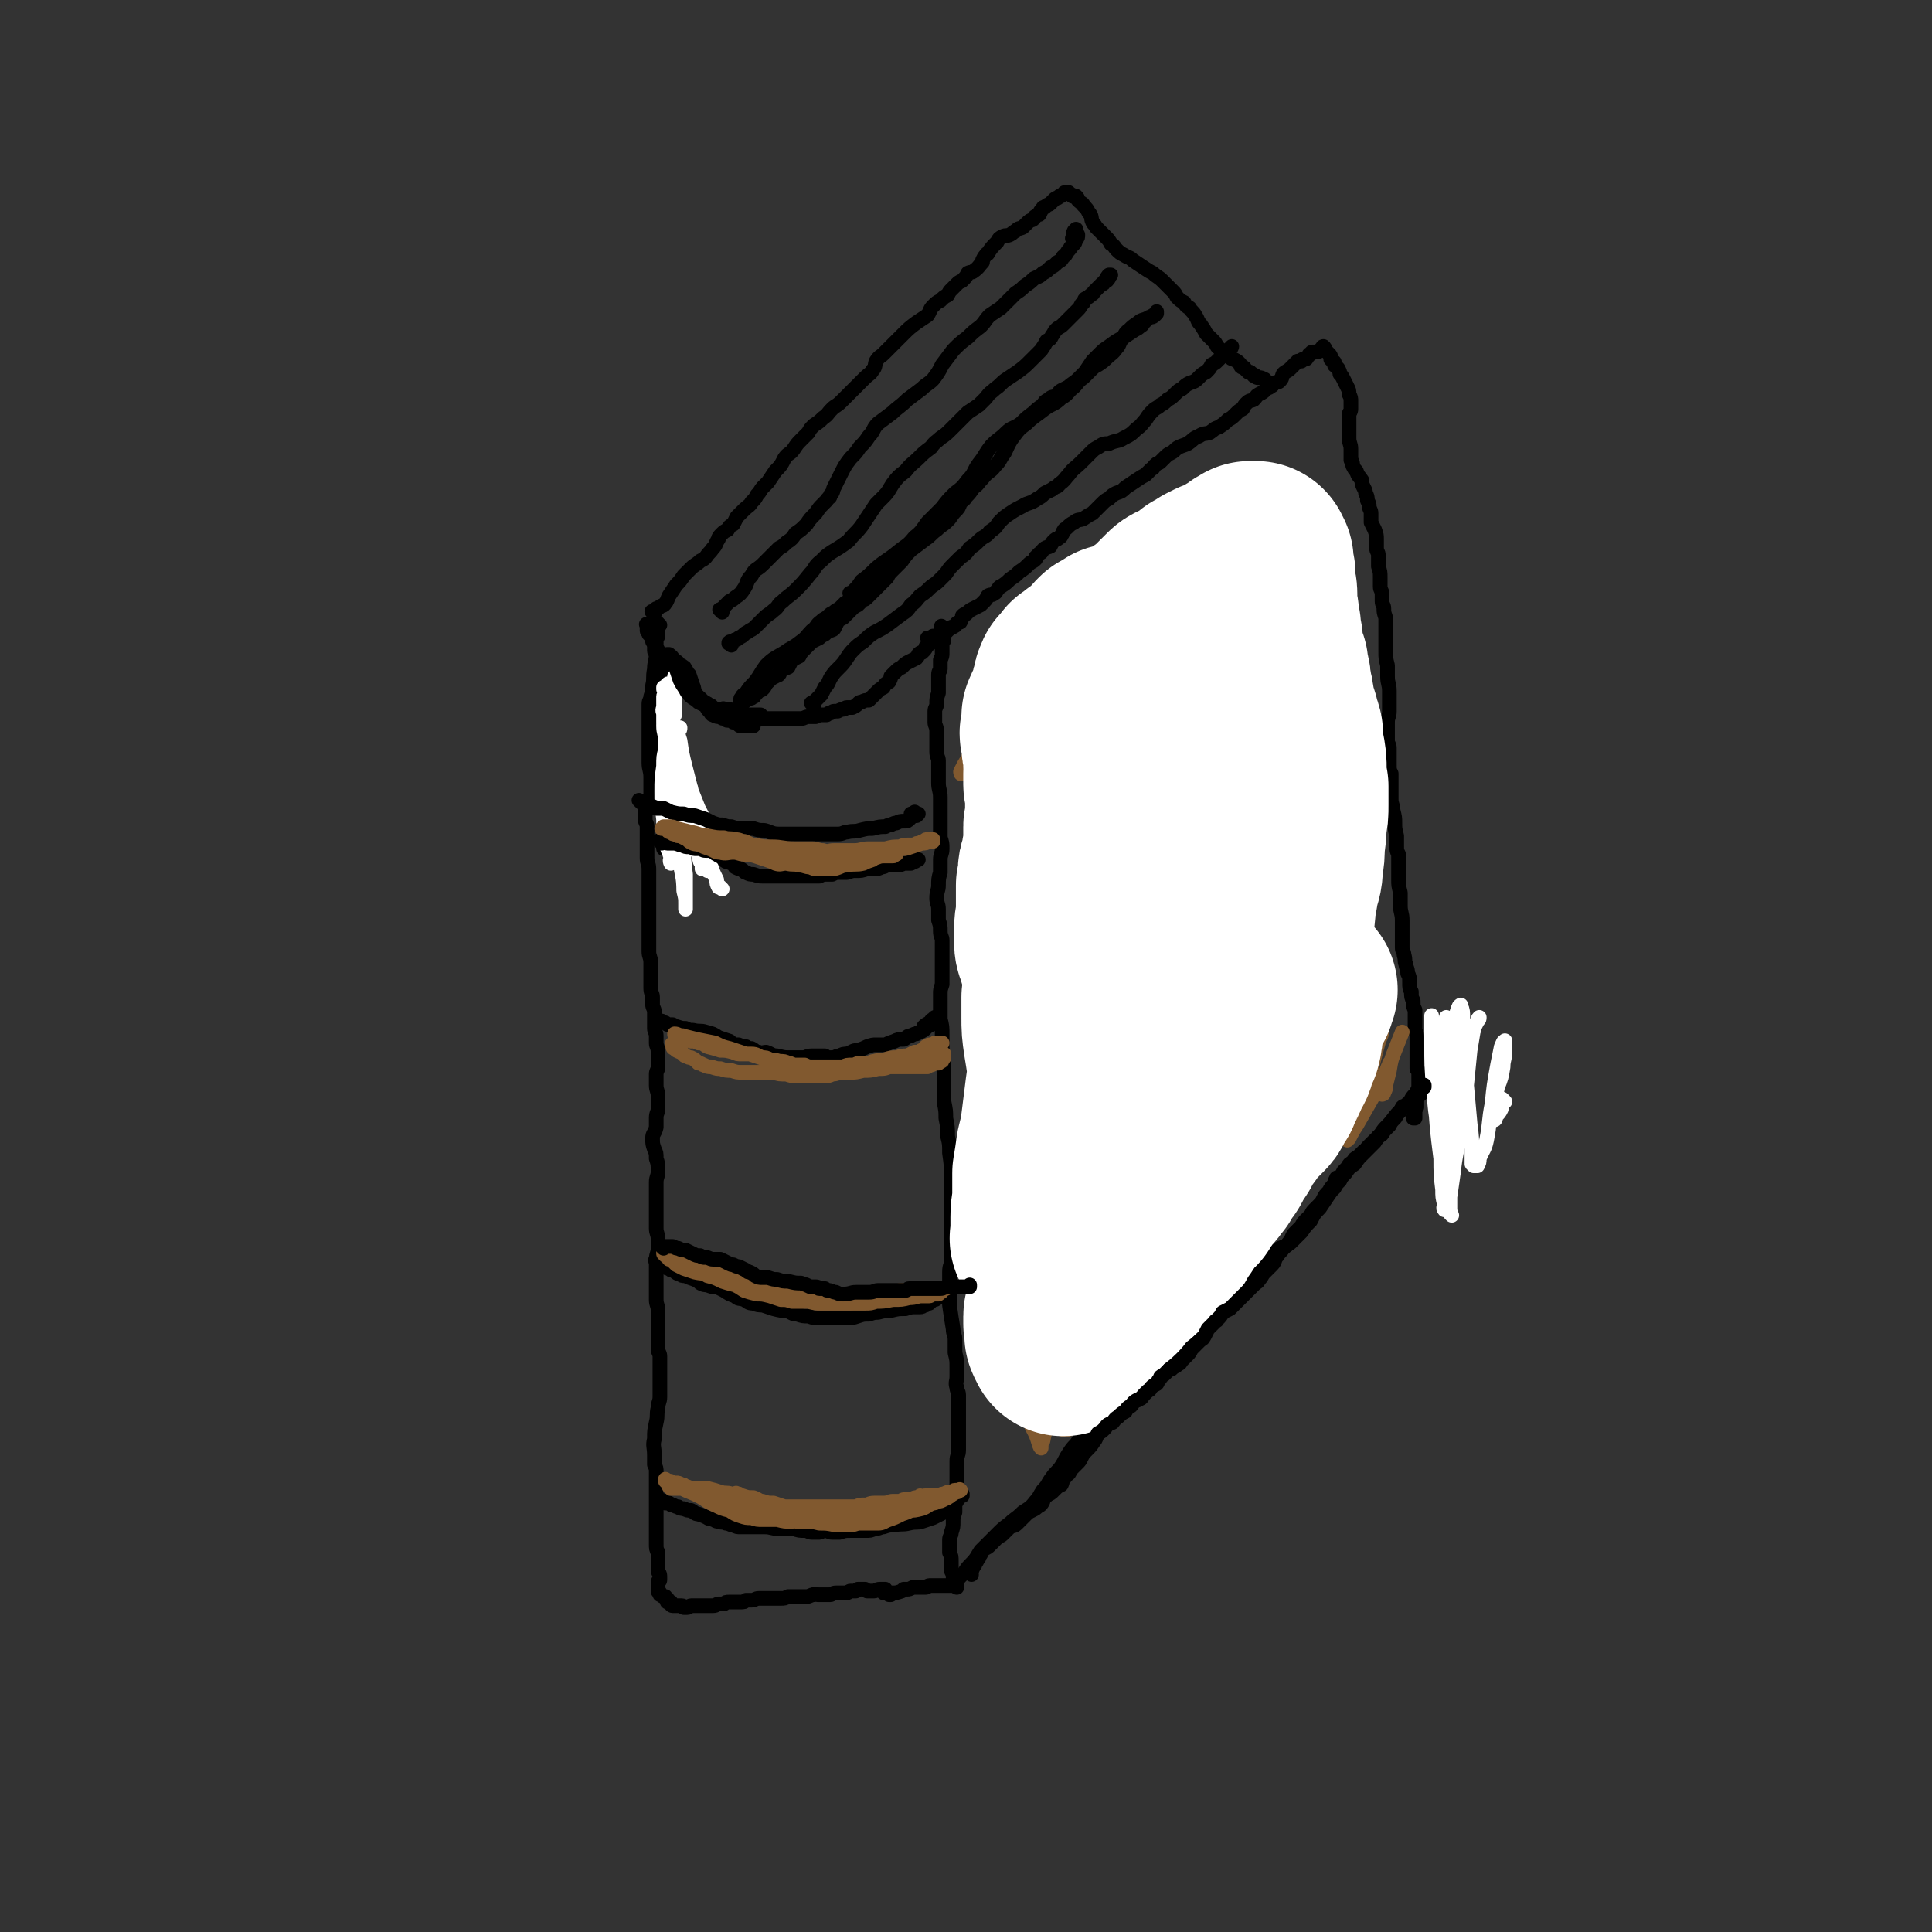 <svg viewBox='0 0 1054 1054' version='1.1' xmlns='http://www.w3.org/2000/svg' xmlns:xlink='http://www.w3.org/1999/xlink'><rect x="0" y="0" width="1054" height="1054" fill="#333333" stroke="none"/><g fill='none' stroke='#000000' stroke-width='8' stroke-linecap='round' stroke-linejoin='round'><path d='M354,342c-1,-1 -1,-1 -1,-1 -1,-1 0,0 0,0 0,0 0,0 0,0 0,0 0,0 0,0 -1,-1 0,0 0,0 0,0 0,0 0,0 0,0 0,0 0,0 -1,-1 0,0 0,0 0,0 0,0 0,0 0,1 0,1 0,1 0,1 0,1 0,2 0,1 1,0 1,1 0,0 0,0 0,1 0,0 0,0 1,1 0,1 1,1 1,2 0,0 0,0 0,1 0,0 1,0 1,1 1,1 0,1 1,2 0,1 1,1 1,2 1,1 1,1 1,1 1,1 1,1 1,1 1,1 1,1 1,2 1,1 0,1 1,3 0,1 0,1 1,3 1,1 1,1 2,3 1,1 1,1 2,2 1,1 1,1 2,2 0,1 0,1 1,2 0,0 1,0 2,1 1,1 1,1 2,2 1,0 0,1 2,2 1,0 1,0 2,0 2,1 2,1 3,2 1,1 1,1 2,2 1,1 1,1 2,1 1,1 1,1 2,1 1,1 1,1 1,1 1,1 1,1 2,1 1,1 1,1 2,1 2,1 2,1 3,1 2,1 2,1 4,1 1,1 1,1 3,1 2,0 2,0 3,0 2,1 2,1 3,1 3,0 3,0 5,0 3,0 3,0 6,0 3,0 3,0 5,0 1,0 1,0 3,0 2,0 2,0 4,0 2,0 2,0 5,0 2,0 2,-1 4,-1 2,0 2,0 4,0 2,-1 2,-1 3,-1 2,0 2,0 3,0 1,-1 1,-1 2,-1 1,0 1,-1 2,-1 1,0 1,0 2,0 2,-1 2,-1 3,-1 1,0 1,-1 2,-1 2,0 2,0 3,0 2,-1 2,-1 3,-2 1,-1 1,-1 2,-1 2,-1 2,-1 4,-1 1,-1 1,-1 2,-2 2,-2 2,-2 3,-3 1,-1 1,-1 3,-2 1,-2 1,-2 3,-3 1,-2 1,-2 1,-3 1,-1 1,-1 2,-2 2,-2 2,-2 4,-3 2,-2 2,-2 4,-3 2,-1 2,-1 4,-2 1,-1 1,-2 1,-2 1,-1 1,-1 2,-1 1,-1 1,-1 1,-1 1,-1 1,-1 1,-2 1,0 1,-1 1,-1 0,0 0,0 0,0 1,-1 1,-1 1,-1 1,0 1,0 1,-1 0,0 0,-1 0,-1 0,0 0,0 0,0 1,0 1,0 1,0 0,0 0,0 0,-1 0,0 0,0 0,0 0,0 0,-1 0,-1 0,0 0,0 0,0 0,1 0,1 -1,1 -1,0 -1,0 -2,0 '/><path d='M362,387c-1,-1 -1,-1 -1,-1 -1,-1 0,0 0,0 0,0 0,0 0,0 0,0 -1,-1 0,0 0,0 2,1 2,2 1,2 0,2 -1,3 -1,2 -1,2 -1,3 0,1 0,1 1,2 1,1 1,1 1,2 1,1 1,1 1,2 0,0 0,0 0,1 0,1 1,1 1,2 0,1 0,1 0,2 0,1 0,1 0,2 0,1 0,1 0,2 0,2 0,2 0,3 0,2 0,2 -1,3 0,3 0,3 0,5 0,2 0,2 0,4 0,2 0,2 0,4 0,1 0,1 0,2 0,2 0,2 0,3 0,1 0,1 0,1 0,1 0,1 0,2 0,2 0,2 0,3 0,1 0,1 0,2 0,1 0,1 0,3 0,1 0,1 0,3 0,1 0,1 0,3 0,1 -1,1 -1,3 0,1 0,1 0,2 0,1 0,1 0,3 0,0 1,0 1,1 0,1 -1,1 -1,2 0,0 0,0 -1,1 0,0 0,1 0,1 0,0 1,0 1,0 0,0 0,0 0,0 0,-1 0,-1 0,-2 0,-2 0,-2 0,-4 0,-2 0,-2 0,-5 0,-3 0,-3 0,-7 0,-4 0,-4 0,-9 0,-3 -1,-3 -1,-7 0,-3 0,-3 0,-6 0,-3 0,-3 0,-6 0,-2 0,-2 0,-4 0,-2 0,-2 0,-5 0,-2 0,-2 0,-4 0,-2 0,-2 0,-4 0,-2 0,-2 0,-4 0,-1 0,-1 0,-3 0,-2 0,-2 0,-3 0,-2 0,-2 0,-4 0,-2 0,-2 0,-4 0,-2 0,-2 0,-3 0,-6 0,-6 -1,-12 -1,-3 -1,-2 -2,-5 -1,-3 0,-3 -1,-5 0,-1 -1,-1 -1,-2 0,-1 0,-1 0,-2 0,-1 0,-1 0,-2 0,-1 0,-1 0,-2 0,-1 0,-1 1,-1 0,-1 0,-1 0,-2 0,-1 1,-1 1,-2 0,0 0,0 0,0 0,-1 0,-1 0,-1 0,0 0,0 0,0 0,0 0,0 0,-1 0,0 0,0 0,-1 0,0 0,0 0,0 1,0 1,0 1,0 0,0 0,0 0,0 -1,0 -1,-1 -1,-1 0,0 0,1 0,1 0,1 0,1 0,1 0,1 0,1 0,2 0,2 0,1 0,3 -1,2 -1,2 -1,4 0,2 0,2 0,5 0,5 -1,5 -1,9 -1,5 0,5 -1,9 0,3 0,3 -1,6 0,2 -1,2 -1,4 0,2 0,2 0,5 0,2 0,2 0,5 0,2 0,2 0,4 0,2 0,2 0,5 0,3 0,3 0,6 0,3 0,4 0,7 0,4 1,4 1,8 0,2 0,2 0,5 0,2 0,2 0,4 0,2 0,2 -1,4 0,1 0,1 -1,3 0,2 -1,2 -1,3 0,2 0,2 0,4 0,2 1,2 1,4 0,2 0,2 0,4 0,2 0,2 0,4 0,2 0,2 0,4 0,2 0,2 0,5 0,3 1,3 1,6 0,3 0,3 0,6 0,3 0,3 0,6 0,3 0,3 0,5 0,2 0,2 0,4 0,3 0,3 0,5 0,2 0,2 0,5 0,2 0,2 0,4 0,2 0,2 0,4 0,3 0,3 0,6 0,3 1,3 1,6 0,2 0,2 0,5 0,2 0,2 0,5 0,2 0,2 0,4 0,3 1,3 1,5 0,2 0,2 0,4 0,2 1,2 1,4 0,2 0,2 0,4 0,2 0,2 0,5 0,2 1,2 1,4 0,2 0,2 0,4 0,2 1,2 1,5 0,2 0,2 0,4 0,2 0,2 0,4 0,2 -1,2 -1,4 0,3 0,3 0,6 0,3 1,3 1,6 0,3 0,3 0,7 0,2 -1,2 -1,5 0,3 0,3 0,5 -1,4 -2,3 -2,6 0,3 0,3 1,6 1,2 1,2 1,5 1,3 1,3 1,7 0,3 -1,3 -1,6 0,3 0,3 0,6 0,3 0,3 0,7 0,3 0,3 0,6 0,3 0,3 0,6 0,3 1,3 1,6 0,3 0,3 0,5 0,3 -1,3 -1,6 0,2 0,2 0,5 0,2 0,2 0,5 0,3 0,3 0,6 0,3 0,3 0,6 0,3 1,3 1,6 0,4 0,4 0,7 0,4 0,4 0,7 0,4 0,4 0,7 0,2 1,2 1,4 0,3 0,3 0,5 0,3 0,3 0,5 0,2 0,2 0,4 0,2 0,2 0,3 0,3 0,3 0,5 0,3 -1,3 -1,6 -1,4 0,4 -1,8 -1,5 -1,4 -1,9 -1,4 0,4 0,9 0,2 0,2 0,5 1,2 1,2 1,4 0,1 0,1 0,3 0,1 0,1 0,3 0,2 0,2 0,4 0,2 0,2 0,3 0,2 0,2 0,4 0,2 0,2 0,3 0,2 0,2 0,4 0,1 0,1 0,2 0,2 0,2 0,4 0,2 0,2 0,5 0,2 0,2 0,4 0,3 0,3 1,5 0,1 0,1 0,2 0,2 0,2 0,3 0,1 0,1 0,3 0,1 0,1 0,2 0,1 1,1 1,3 0,0 0,1 0,2 0,1 -1,0 -1,1 0,1 0,1 0,2 0,1 0,1 0,2 0,1 0,1 0,1 0,1 1,0 1,1 0,1 0,1 0,1 0,0 0,0 0,0 1,0 1,1 2,1 1,0 1,0 1,0 0,0 0,0 0,0 0,0 0,1 0,1 0,0 0,0 0,0 0,0 1,0 1,0 0,0 0,0 0,1 0,0 0,0 0,1 0,0 0,0 1,0 0,0 1,0 1,0 0,0 0,1 0,1 0,0 0,0 0,0 0,0 -1,-1 0,0 0,0 0,1 1,1 1,0 1,0 2,0 1,0 1,0 2,0 1,0 1,0 1,0 1,0 1,1 1,1 1,0 1,0 2,0 1,0 1,-1 2,-1 2,0 2,0 3,0 1,0 1,0 2,0 1,0 1,0 2,0 1,0 1,0 2,0 2,0 2,0 3,0 2,0 2,-1 3,-1 2,0 2,0 3,0 1,-1 1,-1 3,-1 1,0 1,0 3,0 1,0 1,0 3,0 2,0 2,0 3,-1 2,0 2,0 3,0 2,0 2,-1 4,-1 2,0 2,0 5,0 1,0 1,0 2,0 1,0 1,0 2,0 1,0 1,0 3,0 2,0 2,0 4,-1 2,0 2,0 5,0 2,0 2,0 5,0 2,0 2,-1 4,-1 1,-1 1,0 2,0 2,0 2,0 4,0 1,0 1,0 3,0 1,0 1,-1 3,-1 2,0 2,0 3,0 1,0 1,0 3,0 1,0 1,-1 2,-1 0,0 0,0 1,0 1,0 1,0 2,0 0,0 0,0 1,-1 1,0 1,0 2,0 1,0 1,0 2,0 0,0 0,0 1,1 1,0 0,0 1,0 1,0 1,0 3,0 1,0 1,-1 3,-1 1,0 2,0 3,0 0,0 0,1 -1,1 0,0 0,0 0,1 0,0 0,0 0,0 0,0 0,0 1,0 0,0 0,0 0,0 1,0 1,0 1,0 1,0 1,0 1,0 0,0 -1,0 -1,0 0,0 1,0 1,0 0,0 0,0 0,1 0,0 1,0 1,0 0,0 0,0 0,-1 0,0 0,0 -1,0 0,0 0,0 0,0 0,0 -1,0 -1,0 0,0 1,0 1,0 0,0 0,0 0,0 0,0 0,0 0,0 -1,-1 -1,0 -1,0 1,0 1,0 1,0 1,0 1,0 1,0 0,0 0,0 1,0 2,0 2,0 5,-1 0,0 0,0 1,-1 0,0 0,0 1,0 0,0 0,0 1,0 1,0 1,0 3,-1 1,0 1,0 2,0 1,0 1,0 3,0 1,0 1,0 2,0 1,0 1,-1 2,-1 0,0 0,0 1,0 0,0 0,0 1,0 1,0 1,0 2,0 1,0 1,0 2,0 1,0 1,0 2,0 0,0 0,0 1,0 0,0 0,0 1,0 0,0 0,0 1,0 0,0 0,0 1,0 0,0 0,0 0,0 1,0 1,0 1,0 0,0 0,0 0,0 0,0 0,0 0,0 -1,-1 0,0 0,0 0,0 -1,0 -1,0 0,0 0,0 1,0 0,0 0,0 0,0 0,0 -1,0 0,0 0,-1 1,0 1,0 0,0 0,0 0,0 0,0 0,0 -1,-1 0,0 0,0 0,0 0,0 0,0 0,-1 0,0 0,0 0,-1 0,-1 0,-1 0,-2 0,-1 0,-1 -1,-3 0,-3 0,-3 0,-5 0,-3 0,-3 -1,-5 0,-2 0,-2 0,-4 0,-2 0,-2 0,-3 0,-2 1,-2 1,-4 1,-3 1,-3 1,-6 0,-2 0,-2 1,-5 0,-2 0,-2 0,-4 0,-2 0,-2 0,-4 0,-2 1,-2 1,-4 0,-2 0,-2 0,-5 0,-3 0,-3 0,-6 0,-2 0,-2 0,-5 0,-3 1,-3 1,-6 0,-3 0,-3 0,-6 0,-5 0,-5 0,-10 0,-2 0,-2 0,-4 0,-2 0,-2 0,-5 0,-2 0,-2 0,-5 0,-2 -1,-2 -1,-4 -1,-3 0,-3 0,-6 0,-3 0,-3 0,-5 0,-4 0,-4 -1,-8 0,-3 0,-3 0,-7 0,-3 -1,-3 -1,-6 -1,-6 -1,-6 -2,-13 0,-2 0,-2 0,-5 0,-2 0,-2 0,-4 0,-2 0,-2 0,-4 0,-2 0,-2 0,-5 0,-4 1,-3 1,-7 0,-4 0,-4 0,-8 0,-3 0,-3 0,-6 0,-2 0,-2 0,-5 0,-2 0,-2 0,-4 0,-3 0,-3 0,-6 0,-3 0,-3 0,-7 0,-4 0,-4 0,-7 0,-8 0,-8 -1,-15 0,-5 0,-5 -1,-9 0,-5 0,-5 -1,-10 0,-4 0,-4 -1,-9 0,-5 0,-5 0,-9 0,-5 0,-5 0,-10 0,-5 0,-5 -1,-9 0,-4 0,-4 0,-8 0,-5 0,-5 -1,-9 0,-4 0,-4 0,-8 0,-3 0,-3 0,-6 0,-2 0,-2 1,-5 0,-3 0,-3 0,-6 0,-2 0,-2 0,-4 0,-2 0,-2 0,-5 0,-2 0,-2 0,-4 0,-3 0,-3 0,-5 0,-2 -1,-2 -1,-5 0,-3 0,-3 -1,-6 0,-3 0,-3 0,-6 0,-3 -1,-3 -1,-6 0,-4 1,-4 1,-7 0,-3 0,-4 1,-7 0,-3 0,-3 0,-7 0,-3 1,-3 1,-6 0,-3 0,-3 -1,-6 0,-3 0,-3 0,-7 0,-3 0,-3 0,-7 0,-4 0,-4 0,-8 0,-4 -1,-4 -1,-8 0,-3 0,-3 0,-6 0,-3 0,-3 0,-6 0,-2 -1,-2 -1,-5 0,-2 0,-2 0,-4 0,-2 0,-2 0,-4 0,-2 0,-2 0,-3 0,-3 -1,-3 -1,-5 0,-1 0,-1 0,-3 0,-1 0,-1 0,-3 0,-2 1,-2 1,-4 0,-3 0,-3 1,-6 0,-2 0,-2 0,-4 0,-2 0,-2 0,-3 0,-2 0,-2 0,-3 0,-2 1,-2 1,-3 0,-3 0,-3 0,-5 1,-2 1,-2 1,-4 0,-2 0,-2 0,-4 0,-2 1,-2 1,-3 0,-1 -1,-1 -1,-1 0,-1 1,-1 1,-2 0,-1 0,-1 0,-2 0,-1 0,-1 0,-1 0,-1 -1,0 -1,0 0,1 0,1 0,1 '/><path d='M522,866c-1,-1 -1,-1 -1,-1 -1,-1 0,0 0,0 0,0 0,0 0,0 0,0 0,0 0,0 -1,-1 0,0 0,0 0,0 0,0 0,0 0,0 0,0 0,0 -1,-1 0,0 0,0 0,0 0,0 0,0 0,0 0,0 1,-1 0,0 0,-1 0,-1 1,-2 1,-2 2,-3 1,-1 1,-1 2,-2 2,-3 2,-3 4,-5 3,-3 3,-4 5,-7 2,-2 2,-2 5,-5 2,-2 2,-2 4,-4 3,-3 3,-3 7,-6 3,-3 3,-2 7,-6 3,-2 4,-2 7,-6 2,-2 2,-3 4,-6 3,-3 2,-3 5,-7 2,-3 3,-3 5,-6 2,-3 2,-4 4,-7 2,-3 2,-3 4,-5 2,-3 2,-3 4,-5 2,-3 1,-3 3,-5 1,-2 1,-2 3,-4 2,-2 2,-1 4,-3 4,-2 4,-2 8,-5 3,-2 4,-2 7,-5 3,-3 2,-3 5,-6 2,-2 2,-2 4,-4 2,-2 2,-2 4,-4 3,-2 2,-2 5,-4 2,-2 2,-2 5,-4 2,-2 2,-3 4,-5 3,-3 3,-3 5,-6 2,-2 2,-2 4,-4 3,-3 3,-3 6,-6 3,-3 3,-3 7,-6 4,-4 4,-5 8,-8 4,-4 4,-4 8,-8 3,-3 3,-3 7,-6 2,-2 2,-2 5,-5 3,-2 3,-2 5,-4 3,-1 3,-1 6,-3 3,-3 3,-3 6,-6 2,-3 2,-3 5,-6 2,-4 2,-4 5,-7 2,-3 2,-3 4,-6 2,-3 2,-3 4,-5 1,-2 1,-2 3,-4 1,-2 1,-2 3,-4 2,-3 2,-3 5,-5 2,-3 2,-3 4,-5 2,-2 2,-2 4,-4 1,-1 1,-1 3,-3 1,-2 1,-2 3,-4 2,-3 2,-3 4,-5 3,-3 3,-4 6,-7 3,-3 3,-3 7,-6 2,-2 3,-2 5,-4 2,-2 2,-2 4,-4 2,-2 2,-1 4,-3 1,-2 0,-2 2,-4 0,-1 1,-1 2,-2 1,-1 1,-1 2,-2 1,-1 1,-1 2,-2 0,0 0,0 1,-1 1,-1 1,-1 1,-2 0,0 0,0 0,-1 0,-1 0,-1 -1,-2 0,0 0,0 -1,0 '/><path d='M515,343c-1,-1 -1,-1 -1,-1 -1,-1 0,0 0,0 0,0 0,0 0,0 0,0 0,0 0,0 -1,-1 0,0 0,0 0,0 0,0 0,0 0,0 0,0 0,0 -1,-1 0,0 0,0 0,0 0,0 0,0 0,0 0,0 0,0 -1,-1 0,0 0,0 0,0 0,0 0,0 0,0 0,0 0,0 -1,-1 0,0 0,0 0,0 0,1 0,1 0,1 0,1 0,1 -1,1 -1,1 -1,1 0,1 1,1 1,1 1,1 0,0 0,0 0,0 0,0 0,0 0,0 0,0 0,0 -1,-1 0,0 0,0 1,0 0,-1 1,-1 1,0 1,0 1,0 1,-1 1,-1 2,-2 1,-1 1,-1 2,-1 2,-1 1,-1 2,-2 1,-1 2,0 2,-1 1,-2 1,-2 1,-3 1,-1 1,-1 2,-1 2,-2 2,-2 4,-3 2,-1 2,-1 4,-2 1,-1 1,-1 2,-2 2,-2 1,-2 2,-3 2,-1 2,0 3,-1 2,-1 1,-1 2,-2 1,-1 1,-2 2,-2 3,-2 3,-2 5,-4 3,-2 3,-2 5,-4 3,-2 3,-2 5,-4 2,-2 2,-1 4,-3 0,0 0,-1 0,-1 1,-1 1,-1 1,-1 1,-1 1,-1 1,-1 2,-1 1,-1 2,-2 2,-2 2,-1 4,-2 1,-2 1,-2 2,-3 1,-1 1,-1 2,-1 1,-1 2,-1 2,-2 1,-1 1,-2 1,-2 1,-2 1,-1 2,-2 2,-2 2,-2 4,-3 2,-2 3,-1 5,-2 3,-2 3,-2 5,-3 1,-1 1,-1 2,-2 2,-2 2,-2 3,-3 2,-2 2,-2 4,-3 2,-2 2,-2 4,-3 3,-1 3,-1 5,-3 3,-2 3,-2 6,-4 3,-2 3,-2 5,-3 2,-2 2,-2 3,-3 2,-1 1,-1 2,-2 2,-2 2,-1 3,-2 1,-1 1,-1 2,-2 2,-2 2,-2 4,-3 2,-1 2,-2 4,-3 2,-1 3,-1 5,-2 3,-2 3,-3 6,-4 3,-2 3,-1 6,-2 3,-2 2,-2 5,-3 3,-2 3,-2 5,-4 2,-1 2,-1 4,-3 2,-2 2,-2 4,-3 1,-2 1,-2 2,-3 2,-2 2,-1 4,-2 2,-2 1,-2 3,-3 2,-1 2,-1 3,-2 2,-2 2,-1 3,-2 2,-1 1,-1 2,-2 2,-1 2,0 3,-1 2,-2 1,-2 2,-4 2,-2 2,-1 4,-3 1,-1 1,-1 2,-2 1,-1 1,-1 2,-2 1,0 1,0 2,0 1,-1 0,-1 1,-1 1,0 1,0 1,0 1,0 1,-1 1,-1 1,-1 1,-1 1,-1 0,-1 1,-1 1,-1 1,0 0,-1 1,-1 1,0 1,0 1,0 1,0 1,0 1,0 1,0 1,0 1,0 1,-1 1,-1 1,-1 0,0 0,0 0,0 1,0 1,0 1,0 0,-1 0,-1 0,-1 0,0 0,0 0,0 1,0 1,0 1,0 0,0 0,0 0,0 0,0 0,0 0,0 -1,-1 0,-1 0,-1 0,0 0,0 0,0 1,1 1,1 1,2 1,1 1,1 2,2 1,1 1,1 1,2 0,1 0,1 0,1 1,1 1,1 1,1 1,1 1,0 1,1 0,0 0,1 0,1 0,1 1,0 1,1 1,1 1,1 1,1 1,2 1,2 1,3 1,1 1,1 2,3 1,2 1,2 2,4 1,2 1,2 1,4 1,2 1,2 1,4 0,2 0,2 0,4 0,2 -1,2 -1,3 0,2 0,2 0,4 0,2 0,2 0,4 0,3 0,3 0,5 0,3 1,3 1,6 0,2 0,2 0,3 0,2 0,2 0,3 1,1 1,2 1,3 1,2 1,2 2,3 1,3 1,2 3,5 0,2 0,2 1,4 1,2 1,2 1,3 1,2 1,2 1,4 1,2 1,2 1,3 0,2 1,2 1,4 0,2 0,2 0,5 1,2 1,2 2,4 1,3 1,3 1,5 0,2 0,2 0,5 0,2 1,2 1,4 0,3 0,3 0,6 1,3 1,3 1,6 0,2 0,2 0,5 0,2 1,2 1,4 0,2 0,2 0,4 0,2 1,2 1,4 0,2 0,2 1,5 0,2 0,2 0,4 0,3 0,3 0,5 0,3 0,3 0,5 0,2 0,2 0,5 0,3 0,3 1,7 0,3 0,3 0,6 0,4 1,4 1,8 0,3 0,3 0,7 0,2 0,2 0,4 0,3 -1,3 -1,6 0,3 0,3 0,5 0,3 0,3 0,5 0,2 1,2 1,4 0,2 0,2 0,4 0,3 0,3 0,5 0,3 0,3 1,5 0,3 0,3 0,5 0,1 0,1 0,3 0,1 0,1 0,2 0,2 0,2 0,4 0,3 1,3 1,6 1,4 1,4 1,7 0,3 0,3 1,7 0,2 0,2 0,5 0,3 0,3 1,5 0,3 0,3 0,5 0,2 0,2 0,4 0,2 0,2 0,5 0,3 0,3 1,7 0,4 0,4 0,7 0,4 1,4 1,8 0,3 0,3 0,6 0,2 0,2 0,5 0,2 0,2 0,4 0,2 1,2 1,4 1,3 0,3 1,5 0,2 1,2 1,5 1,2 1,2 1,5 0,3 0,3 1,5 0,3 0,3 1,5 0,3 0,3 1,5 0,2 0,2 0,5 0,2 0,2 0,5 0,2 1,2 1,5 0,2 0,2 0,4 0,2 0,2 0,4 0,1 0,1 0,2 0,1 0,1 0,3 0,1 0,1 0,2 0,1 0,1 0,2 0,1 1,0 1,2 0,0 0,1 0,2 0,1 0,1 0,3 0,1 0,1 0,2 0,2 0,2 -1,4 0,1 0,1 0,3 0,1 0,1 0,3 0,1 0,1 0,2 0,0 -1,0 -1,1 0,1 0,1 0,2 0,1 0,1 0,2 0,0 0,0 0,1 0,0 0,0 -1,0 0,0 0,0 0,0 0,-1 1,-1 1,-2 0,-2 0,-2 0,-4 0,-2 1,-2 1,-5 '/><path d='M357,335c-1,-1 -1,-1 -1,-1 -1,-1 0,0 0,0 0,0 0,0 0,0 0,0 0,0 0,0 -1,-1 0,0 0,0 0,0 0,0 0,0 0,0 0,0 1,0 0,-1 0,-1 1,-2 1,0 1,0 2,-1 1,-1 2,0 3,-2 1,-1 1,-2 2,-4 2,-3 2,-3 4,-6 2,-2 2,-2 4,-5 2,-2 2,-2 4,-4 2,-2 3,-2 5,-4 2,-1 2,-1 3,-2 0,0 0,0 0,0 2,-3 2,-2 4,-5 2,-2 1,-2 3,-5 0,-1 0,-1 2,-3 1,-1 1,-1 3,-2 1,-2 1,-2 3,-3 1,-2 1,-2 2,-4 2,-2 2,-2 4,-4 2,-2 3,-2 4,-4 2,-2 2,-2 3,-4 2,-2 2,-3 3,-4 2,-2 2,-2 3,-3 2,-3 2,-3 4,-6 3,-3 3,-3 5,-7 2,-3 3,-2 5,-5 2,-3 2,-3 4,-5 2,-2 2,-2 4,-4 1,-2 1,-2 3,-4 3,-2 3,-2 5,-4 3,-2 2,-2 5,-5 2,-2 2,-1 5,-4 1,-1 1,-1 3,-3 2,-2 2,-2 4,-4 1,-1 1,-1 3,-3 1,-1 1,-1 3,-3 2,-2 3,-2 4,-4 2,-2 1,-3 2,-5 2,-3 2,-2 4,-4 3,-3 3,-3 5,-5 3,-3 3,-3 5,-5 4,-4 4,-4 8,-7 3,-2 3,-2 6,-4 2,-3 1,-3 3,-5 2,-2 2,-2 4,-3 2,-2 2,-2 4,-3 1,-2 1,-2 2,-3 2,-2 2,-2 3,-3 2,-2 2,-1 3,-2 2,-2 2,-2 3,-4 2,-1 2,0 3,-1 3,-2 3,-3 5,-5 0,-1 0,-1 0,-1 1,-2 1,-2 2,-3 0,-1 1,0 1,-1 2,-3 2,-3 5,-6 1,-2 1,-2 3,-3 2,-1 2,0 4,-1 2,-1 1,-1 3,-2 2,-2 2,-1 4,-2 2,-2 2,-2 3,-3 1,-1 2,-1 2,-1 2,-1 1,-2 2,-2 1,-1 2,-1 2,-1 1,-1 0,-2 1,-2 1,-2 1,-2 2,-2 2,-2 2,-1 3,-2 1,-1 1,-1 2,-2 1,-1 1,-1 2,-1 1,-1 1,-1 1,-1 1,0 1,0 2,-1 0,0 0,0 0,0 1,0 0,-1 1,-1 0,0 0,0 0,0 1,0 1,0 1,0 0,0 0,0 0,0 1,0 1,0 1,0 0,0 0,0 0,0 0,0 0,0 0,0 1,1 1,1 1,1 1,0 1,1 1,1 1,0 1,0 2,0 1,1 1,1 1,2 1,1 1,1 1,1 1,1 2,1 2,2 2,2 2,2 3,4 2,2 1,3 2,5 1,2 1,1 2,3 1,1 1,1 2,2 2,2 2,2 3,3 2,2 2,2 3,4 2,1 2,2 3,3 2,2 2,2 4,3 3,2 3,1 5,3 3,2 3,2 6,4 3,2 3,2 5,3 2,2 3,2 5,4 1,1 1,1 3,3 1,1 1,1 3,3 1,1 1,1 2,3 2,2 2,2 4,3 1,2 1,2 3,3 1,2 2,2 3,4 2,3 1,3 3,5 2,3 2,3 3,5 2,2 2,2 4,4 1,1 1,1 2,3 1,1 1,1 2,2 1,1 2,1 2,1 2,1 1,1 3,3 0,0 0,0 0,0 1,1 2,1 2,1 2,1 2,1 3,2 1,1 1,1 1,2 1,1 2,0 2,1 1,1 1,1 2,2 0,0 1,0 1,0 1,1 1,1 1,1 1,0 1,1 1,1 0,0 1,0 1,0 0,0 0,0 0,0 0,1 1,1 1,1 0,0 0,0 0,0 1,0 1,0 1,0 2,0 2,1 3,1 '/></g>
<g fill='none' stroke='#FFFFFF' stroke-width='8' stroke-linecap='round' stroke-linejoin='round'><path d='M821,601c-1,-1 -1,-1 -1,-1 -1,-1 0,0 0,0 0,1 0,1 -1,2 0,1 0,2 0,3 -1,2 -1,2 -3,4 0,1 0,2 -1,2 0,0 0,0 -1,-1 0,-3 0,-3 1,-6 0,-6 1,-5 2,-11 2,-5 2,-5 3,-11 0,-4 1,-4 1,-8 0,-3 0,-3 0,-5 0,-1 0,-2 0,-1 -1,0 -1,1 -2,3 -1,5 -1,5 -2,10 -2,11 -2,11 -3,21 -2,10 -1,10 -3,20 -1,5 -2,5 -4,10 0,2 0,2 -1,4 0,0 -1,0 -2,0 0,0 -1,-1 -1,-1 0,-3 0,-3 0,-6 0,-8 0,-8 -1,-16 -1,-11 -1,-11 -2,-22 -1,-11 -1,-11 -2,-23 0,-6 0,-7 0,-13 0,-3 0,-4 -1,-6 0,-1 0,-1 -1,0 -1,2 -1,3 -2,6 -1,8 0,8 -1,15 -1,14 -1,14 -2,27 0,17 0,17 -1,33 0,10 0,10 0,21 0,4 -1,5 0,9 0,1 1,2 2,3 0,0 -1,-2 -1,-3 0,-4 0,-4 0,-7 1,-7 1,-7 2,-14 1,-10 2,-10 3,-21 2,-12 3,-12 4,-25 1,-10 1,-10 2,-20 0,-6 0,-6 2,-11 0,-3 1,-3 2,-5 1,-1 1,-1 1,-2 0,0 -1,1 -1,2 -1,2 -1,2 -2,4 -1,6 -1,6 -2,12 -2,12 -3,12 -5,23 -2,10 -1,10 -4,20 -1,6 -1,6 -3,12 0,2 0,2 -1,4 0,0 0,0 -1,0 0,-1 0,-1 -1,-3 -1,-5 -1,-5 -2,-11 -2,-12 -2,-12 -3,-24 -1,-13 -1,-13 -1,-25 0,-6 0,-6 0,-12 0,-2 0,-3 0,-3 0,1 0,2 0,4 0,8 0,8 1,15 0,14 0,14 1,28 1,15 1,15 3,31 0,8 0,9 1,17 0,4 0,4 1,8 0,1 -1,2 0,3 0,0 1,0 1,-1 0,-1 0,-1 0,-3 0,-5 0,-5 1,-10 0,-11 1,-11 1,-21 0,-15 0,-15 0,-29 0,-12 1,-12 1,-24 0,-6 1,-6 0,-12 0,-2 -1,-2 -2,-4 0,0 0,0 -1,-1 0,0 0,0 0,0 0,0 0,0 0,1 0,2 0,2 -1,4 0,6 0,6 0,12 0,12 0,12 0,25 0,11 -1,11 -1,22 0,6 0,6 0,12 0,2 0,3 0,4 0,0 0,-1 0,-2 0,-3 0,-3 1,-7 0,-7 0,-7 1,-15 0,-11 0,-11 2,-22 0,-7 0,-7 2,-14 0,0 0,-1 0,-1 0,2 0,3 -1,6 -1,4 -1,4 -3,8 0,0 0,0 0,1 '/><path d='M394,485c-1,-1 -1,-1 -1,-1 -1,-1 0,0 0,0 0,0 0,0 0,0 0,0 0,0 0,0 -1,-1 0,0 0,0 0,0 -1,0 -1,0 -1,-2 -1,-2 -1,-4 -2,-4 -2,-4 -3,-7 -3,-6 -3,-6 -5,-12 -2,-5 -2,-5 -4,-11 -1,-5 -1,-5 -2,-10 -1,-4 -1,-4 -2,-7 0,-2 -1,-2 -1,-3 0,-1 1,-1 1,-1 0,-1 1,-1 1,-1 1,2 1,2 1,3 2,5 2,5 4,10 3,6 3,5 5,12 1,5 1,5 2,11 0,3 0,3 0,7 -1,1 0,2 -1,3 0,1 -1,1 -1,1 0,0 0,-1 0,-2 -1,-3 -2,-3 -2,-6 -2,-7 -2,-7 -4,-15 -2,-10 -2,-10 -4,-21 -2,-9 -2,-9 -4,-19 -1,-4 -1,-4 -2,-9 -1,-1 -1,-1 -1,-2 -1,-1 -1,-1 -1,-1 0,2 0,2 0,3 0,4 -1,4 0,9 1,7 1,7 3,15 2,10 3,10 5,21 2,7 2,7 4,14 1,4 1,4 2,8 1,1 1,1 1,3 0,1 0,1 0,1 1,0 1,0 1,-1 1,-1 1,-2 1,-3 0,-5 -1,-5 -1,-9 -2,-9 -2,-9 -4,-18 -3,-13 -3,-12 -6,-24 -2,-8 -2,-8 -3,-15 -1,-3 -1,-3 -1,-5 1,-1 1,-1 1,-2 0,0 0,0 0,0 0,0 0,0 0,0 -1,1 -1,1 -1,3 0,4 0,4 0,9 0,9 1,9 1,18 0,12 0,12 0,23 0,10 0,10 0,20 1,8 2,8 2,16 1,4 1,4 1,7 0,2 0,3 0,3 0,0 0,-1 0,-2 0,-3 0,-3 0,-6 0,-5 0,-5 0,-11 -1,-8 -1,-8 -1,-17 0,-9 -1,-9 -1,-19 0,-9 0,-9 0,-18 -1,-7 -1,-7 -2,-13 -1,-3 -2,-3 -2,-6 0,-3 0,-3 0,-5 0,-1 0,-1 0,-2 0,-1 -1,-1 -1,-2 0,-1 0,-1 0,-1 0,-1 0,-1 0,-1 -1,0 -1,0 -1,0 0,0 0,0 0,0 0,-1 -1,-1 -1,-1 0,0 1,1 1,1 1,4 1,4 2,7 1,8 1,8 1,16 1,10 1,10 2,21 0,8 1,8 1,16 -1,4 -1,4 -1,9 -1,2 -1,2 -1,4 0,1 0,2 0,2 1,1 1,1 1,1 0,0 0,-1 0,-1 0,-3 -1,-3 -1,-5 -1,-7 0,-7 0,-14 -1,-9 -1,-9 -1,-18 -1,-7 -1,-7 -1,-15 -1,-5 -1,-5 -1,-10 0,-4 0,-4 0,-8 0,-3 0,-3 0,-5 0,-2 1,-2 1,-3 0,-2 0,-2 0,-3 0,-2 0,-2 0,-3 0,-2 0,-2 0,-3 0,-2 1,-1 1,-2 0,-1 0,-2 0,-2 0,-1 -1,-1 -1,-1 0,-1 0,-1 0,-1 0,0 0,0 0,-1 0,0 0,0 0,-1 0,0 0,0 0,0 0,-1 0,-1 0,-1 0,-1 0,-1 0,-1 0,-1 0,-1 0,-1 0,-1 0,-1 0,-1 0,0 1,0 1,0 0,0 0,0 0,0 -1,2 -1,2 -1,4 -1,4 -1,4 -1,8 -1,4 -1,4 -1,8 0,5 0,5 0,11 0,6 0,6 0,12 0,6 0,6 0,13 -1,5 -2,5 -2,11 0,4 0,4 0,8 0,3 0,3 0,6 0,3 1,3 1,6 0,3 0,3 0,5 0,3 1,3 1,5 0,1 0,1 0,2 0,1 0,1 0,2 0,1 0,1 0,1 0,0 0,0 0,0 0,0 0,0 0,0 -1,-2 0,-2 0,-3 -1,-4 -2,-4 -2,-7 -2,-7 -2,-7 -2,-14 -1,-8 -1,-8 -1,-15 0,-7 0,-7 1,-14 0,-5 0,-5 1,-9 0,-3 0,-3 0,-5 0,-2 0,-2 0,-4 0,-2 0,-2 0,-3 0,-2 0,-2 0,-3 0,-1 0,-1 0,-2 0,-1 0,-1 0,-2 0,-1 0,0 -1,-1 0,0 0,0 0,0 1,0 1,0 1,0 0,1 0,1 0,2 -1,2 -1,2 -1,5 0,4 1,4 1,8 0,5 0,5 0,11 0,5 0,5 0,11 0,3 0,3 0,7 0,3 0,3 0,6 1,2 1,2 1,5 1,2 2,2 2,5 0,2 0,2 0,3 0,1 1,1 1,2 0,1 0,1 0,2 1,1 1,1 1,1 0,1 0,1 0,1 0,1 0,1 0,1 0,1 0,1 0,1 0,1 0,1 0,1 1,1 1,1 1,2 0,0 0,0 0,0 0,0 -1,0 -1,0 0,-1 0,-1 0,-2 0,-2 -1,-2 -1,-4 0,-5 0,-5 0,-9 0,-6 -1,-6 -1,-13 0,-6 0,-6 0,-13 0,-4 0,-4 0,-8 0,-3 0,-3 0,-6 0,-2 1,-2 1,-4 0,-2 0,-2 0,-4 0,-2 0,-2 0,-3 -1,-2 -1,-2 -1,-3 0,-1 0,-1 0,-2 0,-2 -1,-2 -1,-3 0,-1 0,-1 0,-2 0,-1 0,-1 0,-2 0,-1 0,-1 0,-1 0,0 0,0 0,-1 0,-1 0,-1 0,-1 0,-1 0,-1 0,-2 1,-2 1,-2 1,-3 0,0 0,-1 0,-1 0,-1 -1,0 -1,-1 0,-1 0,-1 0,-1 0,-1 0,-1 0,-1 0,0 0,0 0,0 0,0 0,0 0,0 -1,0 -1,0 -1,1 -1,2 -1,1 -1,3 -1,4 -1,4 -1,8 0,4 0,4 0,9 1,3 2,3 2,6 1,2 1,2 1,4 0,1 0,1 0,2 0,1 0,1 0,1 0,1 0,1 0,1 0,1 0,1 0,1 0,0 0,0 0,0 1,-1 1,-1 1,-1 0,-2 -1,-2 -1,-3 -1,-3 -1,-3 -1,-5 -1,-3 0,-3 -1,-6 -1,-3 -1,-3 -1,-5 -1,-2 0,-2 0,-4 0,-2 0,-2 0,-3 0,-1 0,-1 0,-2 0,-1 1,-1 1,-1 0,-1 0,-1 0,-1 0,-1 0,-1 0,-1 0,-1 -1,-1 -1,-1 0,-1 0,-1 0,-1 0,0 0,0 0,0 1,0 1,0 1,0 0,1 0,1 0,1 0,1 1,1 1,1 0,0 0,0 0,0 0,0 0,0 0,0 '/></g>
<g fill='none' stroke='#000000' stroke-width='8' stroke-linecap='round' stroke-linejoin='round'><path d='M396,388c-1,-1 -1,-1 -1,-1 -1,-1 0,0 0,0 0,0 0,0 0,0 0,0 0,0 0,0 -1,-1 0,0 0,0 1,0 1,0 1,0 1,0 1,0 2,0 1,1 1,1 1,1 1,0 0,1 1,1 1,0 1,0 2,0 1,0 1,1 2,1 1,0 1,0 2,0 1,0 1,0 2,0 2,0 2,0 3,0 1,0 2,0 2,0 0,0 0,0 0,0 0,0 1,0 1,0 0,0 0,0 0,0 0,0 1,0 1,0 0,0 0,0 0,0 0,0 0,0 0,0 -1,0 -1,0 -2,0 -2,0 -2,0 -3,0 -2,0 -2,0 -4,0 -2,0 -2,0 -4,0 -1,0 -1,0 -2,0 -2,0 -2,-1 -3,-1 -3,-1 -3,0 -5,-1 -2,-1 -2,-1 -4,-2 -2,-1 -1,-1 -2,-2 -1,-1 -1,0 -2,-1 -1,-1 -1,-1 -2,-2 -1,-1 -2,-1 -2,-2 -2,-3 -1,-3 -2,-5 -1,-3 -1,-3 -2,-6 -1,-1 -1,-1 -2,-3 -1,0 0,-1 -1,-1 -1,-1 -1,-1 -2,-1 -1,-1 -1,-1 -1,-1 0,0 0,-1 -1,-1 -1,-1 -1,0 -1,-1 -1,0 -1,0 -1,-1 -1,-1 -1,-1 -1,-1 -1,-1 -1,-1 -1,-1 0,0 0,0 0,0 0,0 -1,0 -1,0 0,0 1,0 1,0 1,1 2,1 2,3 1,2 1,2 2,5 1,3 1,3 2,6 1,2 1,2 3,5 1,2 1,2 3,4 1,1 2,1 4,3 2,1 2,1 4,2 1,2 1,2 2,3 1,1 1,2 2,2 2,1 2,1 4,1 1,1 1,1 3,1 1,1 0,1 1,1 1,0 1,0 2,0 1,0 1,1 1,1 1,0 1,0 1,0 0,0 0,0 0,0 0,0 1,0 1,0 1,0 1,1 1,1 0,0 0,0 0,0 0,0 0,1 1,1 1,0 1,0 1,0 0,0 0,0 0,0 0,0 0,0 0,0 1,0 1,0 1,0 0,0 0,0 0,0 1,0 1,0 1,0 1,0 1,0 1,0 1,0 1,0 1,0 1,0 1,0 1,0 1,0 1,0 1,0 '/><path d='M394,334c-1,-1 -1,-1 -1,-1 -1,-1 0,0 0,0 1,0 1,0 1,-1 1,-1 1,-1 2,-2 1,-1 1,-1 2,-2 2,-1 2,-1 3,-2 3,-2 3,-2 5,-5 2,-3 1,-4 4,-7 2,-4 3,-3 6,-6 2,-2 2,-2 5,-5 2,-2 2,-2 4,-4 2,-1 2,-1 4,-3 3,-2 3,-2 5,-5 3,-2 3,-2 6,-5 2,-3 2,-3 5,-6 2,-3 2,-3 4,-5 1,-1 1,-1 2,-2 1,-2 2,-1 2,-3 2,-2 1,-2 2,-4 2,-4 2,-4 4,-8 2,-4 2,-4 5,-8 3,-3 3,-3 5,-6 3,-3 3,-3 5,-6 3,-3 2,-4 5,-7 4,-3 4,-3 8,-6 3,-3 4,-3 8,-7 4,-3 4,-3 8,-6 3,-3 3,-2 6,-5 3,-4 3,-4 5,-8 3,-4 3,-4 6,-8 4,-4 4,-4 8,-7 3,-3 3,-3 7,-6 3,-3 2,-3 5,-6 3,-2 3,-2 6,-4 2,-2 2,-2 4,-4 2,-2 2,-2 4,-4 3,-2 3,-2 5,-4 3,-2 3,-2 5,-4 2,-1 3,-1 5,-3 2,-1 2,-1 4,-3 2,-1 2,-1 4,-3 2,-1 2,-1 3,-3 2,-1 1,-1 2,-2 1,-2 2,-2 2,-3 1,-1 1,-1 2,-2 1,-1 0,-1 1,-2 0,-1 1,-1 1,-2 0,0 0,0 0,0 0,-1 0,-1 0,-1 -1,-1 -1,-1 -1,-1 0,-1 0,-2 0,-2 0,0 -1,1 -1,1 -1,2 0,2 -1,4 '/><path d='M399,352c-1,-1 -1,-1 -1,-1 -1,-1 0,0 0,0 0,0 0,0 0,0 0,0 -1,0 0,0 0,-1 0,-1 1,-1 1,0 1,0 2,-1 1,0 1,0 2,-1 2,-1 2,-1 3,-2 1,-1 2,-1 3,-2 2,-1 2,-1 4,-3 2,-2 2,-2 4,-4 2,-2 3,-2 5,-4 3,-2 2,-3 5,-5 3,-3 4,-3 7,-6 4,-4 4,-4 8,-9 3,-3 2,-4 6,-7 3,-3 3,-3 6,-5 5,-3 5,-3 9,-6 3,-4 4,-4 7,-8 2,-3 2,-3 4,-6 2,-3 2,-3 4,-6 2,-2 2,-2 4,-4 3,-3 3,-4 5,-7 3,-4 3,-4 7,-7 3,-4 4,-4 7,-7 3,-3 3,-3 7,-6 2,-3 3,-3 5,-5 3,-2 3,-2 6,-5 2,-2 2,-2 4,-4 3,-3 3,-3 5,-5 3,-2 3,-2 6,-4 2,-2 2,-2 4,-4 2,-3 3,-3 5,-5 3,-2 3,-3 6,-5 3,-2 3,-2 6,-4 4,-3 4,-3 7,-6 3,-3 3,-3 6,-6 2,-3 2,-3 3,-5 2,-1 2,-1 3,-3 1,-1 1,-2 2,-3 2,-2 2,-1 4,-3 2,-2 2,-2 4,-4 2,-2 2,-2 4,-4 1,-1 1,-1 2,-3 2,-1 1,-2 2,-3 2,-1 2,-1 3,-2 2,-1 1,-1 2,-2 2,-2 2,-2 3,-3 0,0 0,0 1,-1 1,0 1,0 1,-1 0,0 0,0 0,0 1,-1 1,-1 1,-1 1,-1 1,-1 1,-1 1,0 1,0 1,-1 0,0 0,0 0,0 1,-1 1,-1 1,-1 0,0 0,0 0,0 0,0 -1,0 -1,0 -1,1 -1,1 -1,2 0,1 0,1 0,1 '/><path d='M465,325c-1,-1 -1,-1 -1,-1 -1,-1 0,0 0,0 1,-1 1,-1 2,-2 2,-2 2,-2 4,-5 4,-3 4,-3 8,-7 6,-5 6,-4 12,-9 5,-4 5,-3 9,-8 4,-3 4,-4 7,-8 4,-4 4,-4 8,-8 3,-4 3,-4 7,-8 4,-3 4,-3 7,-7 4,-4 3,-5 6,-9 4,-5 3,-5 7,-10 4,-4 4,-3 8,-7 3,-3 4,-2 8,-5 3,-3 3,-3 7,-6 2,-2 2,-2 5,-4 1,-2 1,-2 3,-3 2,-2 2,-1 4,-2 2,-1 1,-2 3,-3 2,-1 2,-1 4,-2 2,-2 3,-2 5,-4 2,-2 2,-2 4,-4 2,-3 2,-3 4,-6 2,-2 2,-2 4,-4 2,-2 2,-2 5,-4 4,-3 4,-3 8,-5 3,-2 3,-2 6,-4 2,-1 2,-1 3,-2 2,-1 1,-1 2,-2 1,-1 1,-1 1,-1 1,-1 1,-1 2,-2 0,0 1,0 1,0 0,0 0,0 0,0 1,0 1,-1 1,-1 1,0 1,0 1,0 1,-1 1,-1 1,-1 0,-1 0,-1 0,-1 0,0 0,0 0,0 0,0 0,0 0,0 0,1 0,1 0,1 -2,2 -2,2 -4,2 -3,2 -4,1 -6,3 -3,2 -3,2 -5,4 -3,2 -2,3 -4,5 -2,3 -1,3 -3,5 -2,3 -3,3 -5,5 -2,2 -2,2 -5,4 -2,1 -2,1 -4,3 -2,2 -2,2 -4,4 -3,2 -3,3 -5,5 -4,3 -3,4 -7,6 -4,4 -5,3 -9,6 -5,4 -6,4 -10,8 -4,3 -4,3 -7,7 -3,4 -3,5 -5,9 -3,4 -2,4 -5,7 -3,4 -4,3 -7,7 -3,3 -2,3 -5,5 -2,3 -2,3 -4,5 -1,2 -2,2 -3,3 -1,3 -1,3 -3,5 -2,2 -2,3 -4,5 -3,3 -3,2 -6,5 -3,2 -3,3 -6,5 -4,3 -4,3 -8,6 -3,3 -3,3 -5,6 -3,3 -3,3 -5,5 -2,2 -2,2 -3,4 -1,1 -1,1 -2,2 -2,2 -2,2 -3,3 -1,1 -1,1 -2,2 -2,2 -2,2 -4,4 -1,1 -1,1 -2,1 -2,2 -2,2 -3,3 -2,1 -2,1 -3,2 -1,1 -1,1 -2,2 -2,2 -2,2 -3,3 -2,1 -2,1 -3,2 -1,2 -1,2 -2,4 -1,1 -2,1 -3,1 -1,1 -1,1 -2,2 -2,1 -2,1 -3,2 -2,1 -2,1 -4,2 -1,1 -1,1 -2,2 -1,1 -1,1 -2,2 -2,2 -2,2 -3,4 -2,1 -2,1 -4,2 -1,2 -1,2 -2,4 -2,1 -2,0 -4,1 -1,1 0,2 -1,3 -1,1 -1,0 -2,1 -2,1 -2,1 -3,2 -1,1 -1,1 -2,2 -1,2 -1,2 -2,3 -1,1 -1,0 -2,1 -1,1 -1,1 -2,2 -1,1 0,1 -1,1 -1,1 -1,1 -2,1 0,0 0,0 -1,0 0,0 0,1 -1,1 0,0 -1,0 -1,0 0,0 0,1 0,1 0,0 0,0 -1,0 0,0 0,0 -1,0 0,0 0,0 0,0 0,0 0,-1 0,-1 0,-1 0,-1 1,-2 0,-1 1,-1 2,-2 2,-3 2,-3 5,-6 3,-4 3,-5 6,-9 4,-4 5,-4 10,-7 4,-3 4,-2 9,-6 3,-2 3,-3 6,-6 3,-2 2,-3 5,-5 2,-2 2,-1 4,-3 1,-1 1,-1 3,-2 2,-2 2,-1 3,-2 2,-2 2,-2 3,-3 2,-1 2,-1 3,-3 2,-1 2,-1 4,-3 2,-1 2,-1 4,-3 2,-2 2,-2 3,-4 2,-2 2,-2 3,-4 2,-1 2,-1 4,-2 2,-2 2,-2 3,-3 2,-1 2,-1 3,-2 1,-1 1,-2 1,-2 1,-1 1,-1 1,-1 1,-1 1,-1 2,-1 1,0 1,0 2,-1 0,0 0,0 1,-1 1,0 0,-1 1,-1 0,0 0,0 0,0 1,0 1,0 2,0 0,0 0,0 0,-1 '/><path d='M444,385c-1,-1 -1,-1 -1,-1 -1,-1 0,0 0,0 0,0 0,0 0,0 1,-1 1,-1 2,-2 2,-2 2,-2 3,-3 1,-2 1,-2 2,-4 2,-2 2,-3 3,-5 2,-3 2,-3 4,-5 3,-3 3,-3 5,-6 2,-3 2,-3 4,-5 2,-2 2,-2 5,-4 3,-3 3,-3 6,-5 4,-2 4,-2 7,-4 4,-3 4,-3 8,-6 3,-2 3,-2 5,-5 3,-2 3,-3 5,-5 3,-2 3,-2 5,-4 2,-2 3,-2 5,-4 2,-2 2,-2 4,-4 2,-3 2,-3 4,-5 2,-2 2,-2 4,-4 3,-2 3,-2 5,-5 3,-2 3,-2 5,-4 3,-3 4,-2 6,-5 3,-2 3,-2 5,-5 3,-3 3,-3 6,-5 3,-2 3,-2 7,-4 3,-2 4,-1 8,-4 2,-1 2,-1 4,-3 2,-1 2,-1 4,-2 2,-2 3,-1 4,-3 3,-2 3,-3 5,-5 3,-4 3,-3 7,-7 2,-2 2,-2 5,-5 2,-2 2,-2 4,-3 3,-2 3,-2 6,-2 4,-2 5,-1 8,-3 4,-2 4,-2 7,-5 3,-2 3,-3 5,-5 2,-3 2,-3 4,-5 2,-2 2,-1 4,-3 2,-1 2,-1 4,-3 2,-1 2,-1 4,-3 2,-2 2,-2 4,-3 2,-2 2,-2 4,-3 3,-1 3,-1 5,-3 2,-2 2,-2 4,-3 2,-2 2,-2 3,-4 2,-1 2,-1 3,-2 1,-1 1,-1 2,-2 1,-1 1,-1 2,-2 0,0 0,0 0,0 1,-1 1,-1 1,-1 1,-1 1,-1 2,-1 0,0 0,-1 0,-1 1,0 1,-1 1,-1 0,1 -1,1 -1,2 -1,1 -1,1 -1,2 0,1 0,1 0,1 '/><path d='M350,438c-1,-1 -1,-1 -1,-1 -1,-1 0,0 0,0 0,0 0,0 0,0 0,0 0,0 0,0 -1,-1 0,0 0,0 0,0 0,0 0,0 0,0 0,0 0,0 -1,-1 0,0 0,0 0,0 0,0 0,0 0,0 0,0 0,0 -1,-1 0,0 0,0 0,0 1,0 1,0 1,0 1,0 1,0 1,0 1,1 1,1 1,1 1,1 2,1 1,1 1,1 2,1 1,0 1,1 2,1 2,0 2,0 4,0 2,1 2,1 4,2 4,1 4,1 7,1 3,1 3,1 6,1 3,1 3,1 6,2 2,1 2,1 4,2 3,1 3,1 5,1 3,1 3,1 5,1 3,1 3,1 6,1 3,0 3,0 6,0 3,1 3,1 6,1 4,1 4,2 8,2 5,0 5,0 9,0 4,0 4,0 8,0 3,0 3,0 6,0 2,0 2,0 5,0 2,0 2,0 4,0 3,0 3,-1 5,-1 4,-1 4,0 7,-1 4,-1 4,-1 7,-1 4,-1 4,-1 7,-1 2,-1 2,-1 3,-1 2,-1 2,-1 3,-1 2,-1 2,-1 4,-1 2,0 2,0 3,-1 1,-1 1,-1 1,-1 1,-1 1,-1 1,-1 1,0 1,0 1,0 1,0 1,0 1,0 1,-1 1,-1 1,-1 -1,0 -1,0 -2,0 0,0 0,0 -1,0 0,0 0,0 0,0 -1,0 -1,0 -1,0 0,0 0,0 0,0 1,0 1,0 1,0 1,0 1,0 1,-1 0,0 0,0 0,0 0,0 0,0 0,0 1,1 1,1 1,1 '/><path d='M360,558c-1,-1 -1,-1 -1,-1 -1,-1 0,0 0,0 0,0 0,0 0,0 0,0 0,0 0,0 -1,-1 0,0 0,0 0,0 0,0 0,0 0,0 0,0 0,0 -1,-1 0,0 0,0 1,0 1,0 2,0 1,1 1,1 2,1 1,1 1,1 2,1 1,0 1,0 2,0 1,1 1,1 2,1 3,1 3,1 5,1 2,1 2,1 4,1 4,1 4,0 7,1 4,1 4,1 7,3 3,1 3,1 6,2 2,2 2,2 5,2 2,1 2,1 4,1 1,1 1,1 3,1 2,1 2,2 4,2 2,1 2,0 4,0 3,1 3,2 6,2 4,1 4,1 7,1 4,0 4,0 7,0 2,0 2,-1 5,-1 2,0 2,0 4,0 1,0 1,0 3,0 1,1 1,1 2,1 2,0 2,0 3,0 2,-1 2,-1 3,-1 2,-1 2,-1 4,-1 3,-1 3,-2 6,-2 3,-1 3,-1 5,-2 3,-1 3,-1 5,-1 2,0 2,0 5,0 2,-1 2,-1 5,-2 2,-1 2,-1 5,-1 2,-1 2,-2 4,-2 2,-1 2,-1 3,-1 1,-1 2,-1 2,-1 2,-1 2,-1 3,-2 1,-1 1,-1 1,-2 1,0 2,0 2,0 1,-1 1,-1 1,-1 1,-1 1,-1 1,-1 1,0 1,0 1,0 0,0 0,0 0,-1 0,0 0,0 0,-1 0,0 0,0 0,0 0,0 -1,0 -1,0 -1,1 -1,1 -1,1 -2,1 -1,2 -2,2 -2,1 -2,1 -3,2 '/><path d='M359,689c-1,-1 -1,-1 -1,-1 -1,-1 0,0 0,0 0,0 0,0 0,0 0,0 -1,-1 0,0 0,0 0,0 2,1 0,0 1,0 2,0 0,0 0,1 0,1 0,0 0,0 0,0 1,1 1,1 1,1 1,1 1,1 2,1 1,1 1,1 2,1 2,1 2,2 4,2 1,1 1,1 3,1 2,1 2,1 5,2 2,1 2,1 3,2 2,1 2,1 4,1 2,1 2,1 5,1 2,1 2,1 4,2 3,2 3,2 6,3 2,2 2,1 5,2 2,1 2,2 5,2 2,1 3,1 5,1 3,1 3,1 6,2 4,1 4,1 7,1 3,1 3,2 6,2 3,1 3,1 6,1 3,1 3,1 5,1 2,0 2,0 4,0 3,0 3,0 6,0 3,0 3,0 6,0 3,0 3,0 6,-1 3,-1 3,-1 6,-1 3,-1 3,-1 5,-1 4,-1 4,-1 7,-1 4,-1 4,-1 8,-1 3,-1 3,-1 6,-1 1,0 1,0 2,0 2,0 1,-1 2,-1 1,0 1,0 1,0 1,-1 2,-1 2,-1 1,-1 1,-1 1,-1 1,-1 1,-1 2,-1 0,0 0,0 0,0 1,0 1,-1 1,-1 0,0 1,0 1,0 0,0 0,-1 0,-1 1,0 1,0 1,0 1,0 1,-1 1,-1 1,0 1,0 1,0 0,0 0,0 0,0 -1,0 -1,1 -1,1 -1,0 -1,0 -1,0 '/><path d='M363,820c-1,-1 -1,-1 -1,-1 -1,-1 0,0 0,0 0,0 0,0 0,0 0,0 0,0 0,0 -1,-1 0,0 0,0 0,0 0,0 0,0 0,0 0,0 0,0 -1,-1 0,0 0,0 1,1 1,1 2,1 1,0 1,0 1,0 1,1 1,1 2,1 2,1 2,1 3,1 1,1 1,1 3,1 2,1 2,1 4,1 2,1 2,2 4,2 3,1 3,1 5,2 1,1 1,0 3,1 1,0 1,1 3,1 2,1 2,0 4,1 2,0 2,1 4,1 2,1 2,1 4,1 3,0 3,0 5,0 4,0 4,0 8,0 4,0 4,1 8,1 4,0 4,0 8,0 3,1 3,1 6,1 2,0 2,1 4,1 2,0 2,0 4,0 1,0 1,-1 3,-1 2,0 2,1 4,1 2,0 2,0 4,0 3,-1 3,-1 6,-1 4,0 4,0 8,0 3,0 3,0 5,-1 3,0 3,-1 5,-1 3,-1 3,-1 6,-1 4,-1 4,0 8,-1 4,-1 4,0 7,-1 3,-1 3,-1 6,-2 2,-1 2,-1 4,-2 2,-1 2,-1 2,-2 1,0 1,-1 1,-1 1,-1 1,0 1,-1 1,0 1,-1 1,-1 1,-1 1,-1 2,-1 0,0 1,0 1,0 0,-1 0,-1 1,-1 0,0 0,-1 0,-1 0,-1 0,-1 1,-1 0,0 0,0 0,0 0,0 0,-1 0,-1 0,0 0,0 0,0 1,0 1,0 1,0 1,0 1,0 1,0 0,0 0,0 0,0 -1,0 -1,0 -1,0 0,-1 0,-1 0,-1 1,0 1,0 1,0 '/><path d='M361,460c-1,-1 -1,-1 -1,-1 -1,-1 0,0 0,0 0,0 0,0 0,0 0,0 0,0 0,0 -1,-1 0,0 0,0 0,0 0,0 0,0 0,0 0,0 0,0 -1,-1 0,0 0,0 0,0 0,0 0,0 0,0 0,0 0,0 1,0 1,0 2,0 1,0 1,1 2,1 2,0 2,0 3,0 3,0 3,1 5,1 2,1 2,1 4,1 2,0 2,1 3,1 1,0 2,0 2,0 2,0 2,1 4,1 2,0 2,0 3,0 2,1 2,2 3,2 1,1 2,1 3,2 1,0 0,1 2,2 0,0 1,0 1,0 2,1 2,1 4,2 0,1 0,1 0,1 2,1 2,1 3,1 2,1 2,2 3,2 2,1 2,1 4,1 3,1 3,1 5,1 3,0 3,0 6,0 4,0 4,0 7,0 4,0 4,0 7,0 3,0 3,0 6,0 3,0 3,0 5,0 2,-1 2,-1 4,-1 2,0 2,0 3,0 2,-1 2,-1 4,-1 2,0 2,0 4,0 3,-1 3,-1 5,-1 3,0 3,0 6,-1 2,0 2,0 4,0 2,0 2,0 4,-1 2,0 2,-1 3,-1 3,0 3,0 5,0 2,0 2,0 4,-1 2,0 2,0 4,0 0,0 0,0 1,-1 0,0 0,0 1,0 1,0 0,-1 1,-1 0,0 1,0 1,0 0,0 0,0 0,0 -1,0 -1,0 -1,0 -1,0 -1,1 -2,1 -1,0 -1,0 -1,0 '/></g>
<g fill='none' stroke='#81592F' stroke-width='8' stroke-linecap='round' stroke-linejoin='round'><path d='M366,454c-1,-1 -1,-1 -1,-1 -1,-1 0,0 0,0 0,0 0,0 0,0 0,0 0,0 0,0 -1,-1 0,0 0,0 0,0 0,0 0,0 0,0 0,0 0,0 -1,-1 0,0 0,0 0,0 0,0 0,0 0,0 -1,-1 0,0 0,0 0,1 1,1 1,1 1,1 2,1 3,1 3,1 5,2 2,1 2,1 3,2 3,2 3,1 6,2 2,1 2,1 5,2 3,1 3,2 6,2 3,1 4,0 7,0 3,0 3,1 6,1 3,1 3,0 6,1 3,1 3,1 6,2 3,1 3,1 5,2 3,1 3,0 6,0 4,1 4,0 7,1 3,0 3,1 6,1 2,1 2,1 4,1 2,0 2,0 4,0 2,0 2,0 5,0 4,-1 4,-2 7,-2 4,-1 5,0 9,-1 2,-1 2,-1 5,-2 0,-1 0,-1 1,-1 1,-1 1,-1 2,-1 0,0 0,0 0,0 2,0 2,0 4,0 1,0 1,0 1,0 0,0 0,0 0,0 1,0 1,0 2,0 1,-1 1,-1 2,-1 0,0 1,0 1,0 0,0 -1,0 -1,0 -1,1 0,1 -1,1 -1,0 -1,0 -1,0 -1,0 -1,0 -1,0 -2,0 -2,0 -3,0 -3,0 -3,1 -5,1 -4,0 -4,0 -7,0 -3,0 -3,0 -6,0 -3,0 -3,1 -5,1 -3,0 -3,0 -5,0 -4,0 -4,0 -7,0 -3,-1 -3,-1 -7,-1 -4,0 -4,0 -7,0 -4,-1 -4,-1 -7,-1 -3,-1 -3,-1 -5,-1 -2,-1 -1,-1 -3,-1 -1,-1 -1,-1 -3,-1 -2,-1 -2,-1 -4,-2 -4,-1 -4,-1 -7,-2 -3,0 -3,0 -7,0 -2,0 -2,-1 -4,-1 -2,0 -2,0 -4,0 -1,0 -1,0 -2,-1 0,0 0,0 0,0 -1,0 -2,0 -3,0 -2,0 -2,0 -5,-1 -2,-1 -2,-1 -5,-1 -1,0 -1,0 -3,0 -1,0 -1,0 -1,0 -1,0 -1,-1 -2,-1 -1,-1 -1,-1 -2,-1 -1,0 -1,0 -2,-1 -1,-1 -1,-1 -2,-1 -1,0 -1,0 -1,0 0,0 0,0 0,0 0,0 0,0 0,0 1,-1 1,-1 1,-1 1,0 1,0 2,0 3,0 3,0 5,1 4,1 4,1 8,2 5,1 5,2 9,2 5,1 5,1 9,1 3,1 3,0 6,1 3,0 3,1 5,1 3,1 3,2 6,2 4,1 5,1 9,1 6,0 6,1 12,1 5,0 5,0 10,0 3,0 3,1 6,1 3,1 3,0 6,0 2,0 2,0 5,0 0,0 0,0 0,0 3,0 3,0 6,0 4,0 4,-1 8,-1 4,0 4,0 9,0 4,-1 4,-1 8,-1 2,-1 2,-1 4,-1 2,0 2,0 4,0 1,-1 1,-1 3,-1 1,-1 1,-1 2,-1 1,-1 1,-1 2,-1 1,0 1,0 1,0 1,0 1,0 1,0 1,0 1,0 1,0 0,0 0,1 0,1 -1,0 -1,0 -2,0 -2,1 -2,1 -4,1 -3,1 -3,1 -6,2 -3,1 -3,1 -5,1 -3,1 -3,1 -5,1 -3,0 -3,1 -5,1 -3,0 -3,0 -6,0 -3,1 -3,1 -5,1 -3,0 -3,0 -5,0 -2,0 -2,0 -4,0 -2,0 -2,0 -4,0 -3,0 -3,0 -6,0 -3,0 -3,0 -7,0 -2,0 -2,0 -5,0 -2,1 -2,1 -3,1 0,0 0,0 0,0 1,0 1,0 1,0 '/><path d='M368,571c-1,-1 -1,-1 -1,-1 -1,-1 0,0 0,0 0,0 0,0 0,0 0,0 0,0 0,0 -1,-1 0,0 0,0 0,1 0,1 0,1 0,1 1,1 1,1 0,0 0,0 0,0 1,1 1,1 1,1 2,1 2,1 3,1 1,1 1,2 2,2 2,1 2,1 3,1 2,1 2,1 4,3 2,0 2,1 3,1 2,1 2,1 4,1 3,1 3,1 5,1 3,1 3,1 6,1 3,1 3,1 6,1 3,0 3,0 6,0 3,0 3,0 5,0 3,0 3,0 6,0 3,1 3,1 7,1 3,1 3,1 6,1 3,0 3,0 5,0 2,0 2,0 4,0 2,0 2,0 5,0 3,0 3,0 5,-1 3,0 3,-1 5,-1 3,0 3,0 6,0 3,-1 3,-1 6,-1 2,-1 2,-1 4,-1 2,0 2,-1 4,-1 3,0 3,0 5,0 3,0 3,0 5,0 2,0 2,0 4,0 2,0 2,0 4,0 2,0 2,0 3,0 1,0 1,0 2,0 2,0 2,0 3,0 1,0 1,0 1,0 1,-1 1,-1 2,-1 1,0 1,-1 2,-1 1,0 1,0 2,0 1,-1 1,-1 1,-1 1,0 1,0 1,-1 0,0 0,-1 0,-1 1,0 1,0 1,0 0,-1 0,-1 0,-1 0,0 0,0 0,0 0,0 0,-1 0,-1 -1,0 -1,0 -1,0 -1,-1 -1,-1 -2,-1 -2,1 -2,0 -4,1 -3,1 -3,2 -5,2 -3,1 -3,1 -6,1 -2,1 -2,1 -4,1 -3,1 -3,2 -6,2 -4,2 -4,2 -8,2 -4,1 -4,1 -8,1 -4,1 -4,1 -7,1 -4,0 -4,0 -7,0 -4,0 -4,-1 -8,-1 -4,-1 -4,-1 -8,-2 -3,-1 -3,-1 -6,-1 -3,0 -3,0 -6,0 -2,0 -2,-1 -4,-1 -3,-1 -3,-1 -5,-2 -2,-1 -2,-1 -4,-1 -3,-1 -3,-2 -6,-2 -2,0 -2,0 -5,0 -3,0 -3,0 -5,-1 -4,-1 -4,-1 -7,-1 -3,-1 -3,-1 -7,-2 -2,-1 -2,-2 -5,-2 -2,-1 -2,-1 -4,-1 -1,-1 0,-1 -1,-1 -1,0 -1,0 -1,0 -1,0 -1,-1 -1,-1 -1,-1 -1,-1 -2,-1 -1,0 -1,0 -1,0 -1,0 -2,0 -2,0 -1,0 -1,0 -1,-1 0,0 0,0 0,0 0,0 0,0 0,0 2,0 2,1 4,1 4,1 4,1 8,2 5,1 5,1 10,2 4,2 4,2 8,3 3,1 3,1 6,2 3,1 3,1 5,1 3,1 3,1 6,2 3,1 3,1 5,1 3,1 3,0 5,1 3,0 3,0 5,1 2,0 2,1 4,1 2,0 2,0 5,0 2,1 2,1 5,1 2,0 2,0 5,0 3,0 3,0 5,0 3,0 3,0 6,0 2,-1 2,-1 5,-1 2,0 2,-1 4,-1 2,0 2,0 4,0 2,0 2,-1 4,-1 3,-1 3,0 6,-1 3,-1 3,-1 6,-1 3,-1 3,-1 6,-1 2,-1 2,-1 4,-2 1,0 2,0 2,0 2,-1 1,-1 2,-1 1,-1 1,-1 2,-1 2,0 2,-1 3,-1 1,0 2,0 3,-1 0,0 0,0 0,0 1,0 1,-1 1,-1 1,0 1,0 1,0 0,0 0,0 0,0 1,0 1,0 1,0 0,0 0,0 0,0 -1,0 -1,0 -1,0 0,0 0,0 -1,0 0,0 -1,0 -1,0 -1,0 0,0 -1,0 -1,1 -1,1 -1,1 -1,0 -2,0 -2,0 -1,0 -1,1 -2,1 0,0 0,0 0,0 '/><path d='M396,692c-1,-1 -1,-1 -1,-1 -1,-1 0,0 0,0 0,0 0,0 0,0 1,1 0,1 1,1 1,1 1,1 2,1 1,1 1,1 2,1 2,0 2,0 4,0 2,1 1,2 3,2 2,1 2,0 4,0 2,1 2,1 3,2 2,1 2,1 3,1 3,1 3,1 5,1 3,1 3,2 5,2 2,1 2,1 4,1 3,1 3,1 5,1 4,1 4,1 7,2 4,0 4,0 8,0 4,0 4,0 8,0 5,0 5,0 9,0 6,0 6,-1 12,-1 3,0 3,0 7,0 2,0 2,0 4,-1 1,0 1,0 3,0 1,0 1,0 3,0 1,0 1,0 2,0 1,0 2,0 2,0 1,0 1,-1 1,-1 1,0 1,0 1,0 1,0 1,0 1,0 1,0 1,0 1,0 1,0 1,0 1,0 1,0 1,0 2,0 0,1 0,1 0,1 1,0 1,0 1,0 0,0 0,0 0,0 0,0 0,0 0,0 0,0 0,0 0,0 -1,0 -1,0 -2,0 -2,1 -2,1 -5,2 -4,1 -4,1 -8,1 -4,1 -4,2 -8,2 -4,1 -4,1 -8,1 -3,1 -3,1 -6,1 -3,0 -3,0 -6,0 -3,0 -3,0 -6,0 -4,0 -4,0 -8,0 -4,0 -4,-1 -7,-1 -4,0 -4,0 -7,0 -3,0 -3,0 -6,0 -3,-1 -3,-1 -6,-1 -3,-1 -3,-1 -6,-2 -4,-1 -4,-1 -7,-1 -4,-1 -4,-1 -7,-2 -3,-2 -3,-2 -5,-3 -4,-1 -4,-1 -7,-2 -4,-2 -4,-2 -8,-3 -3,-2 -3,-1 -7,-2 -3,-1 -3,-1 -6,-2 -2,-1 -2,-1 -4,-2 -1,-1 -1,-1 -2,-2 -1,-1 -1,-1 -2,-1 -1,-1 0,-1 -1,-2 0,0 -1,0 -1,0 0,-1 0,-1 0,-1 -1,0 -1,0 -1,0 0,-1 0,-1 0,-1 0,0 0,0 0,0 1,0 1,0 1,0 1,0 1,0 2,0 3,0 3,0 5,1 3,1 4,0 6,1 3,2 3,2 6,3 3,2 3,2 5,3 3,1 3,1 5,3 3,2 3,2 5,3 3,2 3,2 6,3 3,2 3,1 6,2 3,1 3,1 5,1 2,1 2,1 4,2 2,1 2,1 5,1 3,1 3,1 6,1 3,1 3,1 6,2 3,1 3,1 6,1 4,1 4,1 7,1 4,0 4,0 8,0 3,0 3,0 7,0 3,0 3,-1 6,-1 2,0 2,0 5,0 2,-1 2,-1 4,-1 2,0 2,0 4,0 1,-1 1,-1 3,-1 1,0 1,0 2,0 1,0 1,0 2,0 0,-1 0,-1 0,-1 1,0 1,0 1,0 1,0 1,0 1,0 0,0 0,0 0,0 -1,0 -1,0 -2,0 -2,0 -2,0 -3,0 -2,0 -2,1 -4,1 -3,1 -3,0 -6,1 -2,0 -2,1 -4,1 -3,0 -3,0 -5,0 -3,0 -3,0 -5,0 -2,0 -2,0 -3,0 -1,0 -1,0 -2,0 0,0 0,0 -1,0 0,0 0,0 0,0 0,0 -1,0 0,0 0,-1 1,0 3,0 4,0 4,0 7,0 6,0 6,0 11,0 5,0 5,0 10,-1 5,0 5,0 9,-1 4,0 4,-1 7,-1 2,0 2,0 4,0 1,0 1,-1 2,-1 1,0 1,0 1,0 1,0 1,0 2,0 0,0 0,0 1,-1 0,0 0,0 0,0 0,0 1,0 1,-1 0,0 0,0 0,0 1,-1 1,-1 2,-1 '/><path d='M403,816c-1,-1 -1,-1 -1,-1 -1,-1 0,0 0,0 0,0 0,0 0,0 0,0 0,0 1,0 0,0 0,1 0,1 2,1 2,1 3,1 2,1 2,1 4,1 2,1 2,1 4,1 3,1 3,1 5,1 5,1 5,2 9,2 4,0 4,0 9,0 3,0 3,0 6,0 3,0 3,0 5,0 2,0 2,0 4,0 2,0 2,0 5,0 2,0 2,0 4,0 3,0 3,0 6,0 2,-1 2,-1 5,-1 2,0 2,-1 5,-1 3,0 3,0 5,0 3,0 3,-1 5,-1 2,0 2,0 4,0 2,-1 2,-1 3,-1 2,0 2,0 3,0 2,-1 2,-1 3,-1 1,0 1,0 3,0 1,-1 1,-1 2,-1 1,0 1,0 2,0 1,0 1,0 2,0 1,0 1,0 1,0 1,0 1,0 1,0 1,0 1,0 1,0 0,0 0,0 0,0 1,0 1,0 1,0 0,0 -1,0 -1,0 -1,1 -1,2 -3,2 -2,2 -2,2 -4,3 -3,1 -3,1 -6,2 -4,2 -4,2 -7,3 -4,2 -4,2 -7,3 -3,1 -3,2 -6,2 -3,0 -3,0 -6,0 -3,0 -3,0 -5,0 -3,1 -3,1 -5,1 -4,0 -4,0 -7,0 -5,-1 -5,-1 -9,-1 -4,-1 -4,-1 -7,-1 -3,0 -3,0 -5,0 -2,0 -2,-1 -4,-1 -3,0 -3,0 -6,0 -2,0 -2,0 -5,-1 -3,0 -3,0 -5,-1 -3,-1 -3,-1 -5,-1 -3,-1 -3,-1 -5,-2 -3,-2 -3,-2 -5,-3 -4,-2 -4,-2 -8,-3 -4,-2 -4,-1 -8,-3 -3,-1 -3,-1 -6,-2 -2,-1 -2,-2 -4,-2 -1,-1 -1,-1 -2,-1 -2,-1 -2,-1 -3,-1 -1,0 -1,0 -2,0 -1,-1 -1,-1 -2,-1 0,0 -1,0 -1,0 -1,0 -1,-1 -1,-1 0,0 0,1 0,1 1,1 1,1 2,1 4,2 4,2 7,3 4,2 5,2 9,4 4,2 4,3 9,5 4,2 4,2 8,3 3,2 3,2 6,3 3,1 3,1 6,1 3,1 3,1 6,1 4,0 4,0 8,0 4,1 4,1 8,1 5,-1 5,-1 10,-1 4,0 4,0 7,0 3,0 3,0 5,0 2,0 2,0 4,0 2,-1 2,-1 3,-1 1,0 0,-1 1,-1 1,0 1,0 1,0 1,0 1,0 1,0 0,0 0,0 0,0 0,0 0,0 0,0 -1,1 -1,1 -1,1 -2,1 -2,1 -4,1 -3,0 -3,0 -6,0 -5,0 -5,0 -9,0 -5,-1 -5,-1 -11,-1 -4,0 -4,0 -8,-1 -5,-1 -5,-1 -9,-3 -4,-1 -4,-1 -8,-2 -4,-1 -4,-2 -8,-3 -4,-1 -4,-1 -8,-2 -4,-2 -4,-1 -9,-2 -3,-1 -3,-2 -6,-2 -2,-1 -2,-1 -4,-1 -1,0 -1,0 -2,0 -1,0 -2,0 -2,0 -1,0 -1,-1 -1,-1 -1,0 -1,0 -1,0 -1,0 -1,0 -1,0 -1,0 -1,0 -1,0 0,0 0,0 0,0 1,1 1,1 1,1 2,0 2,0 4,0 4,0 4,0 8,0 4,0 4,0 8,0 4,1 4,1 7,2 3,1 3,0 6,1 3,0 3,0 6,1 3,1 3,1 6,1 3,1 3,2 5,2 3,1 3,1 6,1 3,1 3,1 6,2 3,1 3,0 6,1 3,0 3,0 5,1 2,0 2,0 4,1 1,0 1,1 2,1 2,0 2,0 4,0 2,0 2,0 4,0 2,0 2,1 4,1 2,0 2,0 5,0 2,0 2,0 5,0 4,0 4,0 8,0 5,0 5,0 10,0 5,-1 5,-1 10,-3 4,0 4,0 8,-1 3,-1 3,-2 6,-3 1,0 1,0 3,-1 1,0 1,0 3,-1 1,-1 1,0 2,-1 2,-1 1,-1 3,-2 0,0 0,0 1,-1 0,0 1,0 1,0 1,0 0,-1 1,-1 0,0 0,0 0,0 1,0 1,0 1,0 0,0 0,0 0,0 0,0 0,0 0,0 -1,-1 0,0 0,0 -1,0 -1,0 -1,0 0,0 0,0 -1,0 0,0 -1,0 -1,0 -1,0 -1,1 -1,1 -1,0 -1,0 -2,0 -1,0 -1,0 -3,1 -1,0 -1,0 -3,1 -2,1 -2,0 -4,1 -2,0 -2,1 -3,1 -1,0 -1,0 -2,0 0,0 -1,0 -1,0 0,0 1,0 1,0 0,-1 0,-1 -1,-2 '/><path d='M541,376c-1,-1 -1,-1 -1,-1 -1,-1 0,0 0,0 0,0 0,0 0,0 1,-1 1,-1 2,-3 1,-4 0,-4 2,-8 1,-5 1,-5 3,-10 2,-3 2,-3 4,-7 2,-3 2,-3 5,-5 2,-2 2,-1 4,-3 1,0 1,-1 2,-1 0,0 0,0 0,1 0,0 0,1 -1,1 -2,3 -2,3 -5,6 -3,5 -3,5 -6,10 -3,5 -3,5 -6,10 -2,6 -2,6 -5,11 -2,4 -2,4 -4,8 -1,2 -1,2 -3,4 0,1 0,1 -1,2 0,0 0,0 0,0 0,0 0,0 0,-1 1,-1 1,0 2,-2 2,-3 2,-3 4,-6 2,-3 2,-3 4,-7 3,-6 3,-6 6,-12 3,-5 3,-5 7,-10 3,-4 3,-4 6,-7 2,-2 2,-2 5,-4 1,-1 1,-1 2,-3 0,0 0,0 0,0 0,0 0,0 -1,1 -1,1 -1,1 -2,2 -2,5 -2,5 -5,9 -5,9 -5,8 -10,17 -5,10 -5,10 -10,20 -4,8 -3,8 -7,16 -2,5 -2,5 -4,10 -2,3 -2,3 -4,7 0,0 0,2 1,1 1,-1 2,-2 4,-4 4,-6 5,-6 9,-12 8,-9 8,-9 15,-19 8,-13 8,-13 16,-25 6,-9 6,-9 12,-19 3,-5 3,-5 7,-11 2,-4 2,-4 4,-7 2,-2 2,-2 4,-5 0,-1 1,-1 2,-2 0,0 0,0 0,0 0,0 0,1 -1,2 -1,1 -2,1 -3,3 -3,4 -3,4 -6,8 -5,9 -5,9 -11,18 -8,14 -9,14 -17,28 -8,14 -8,14 -15,28 -4,9 -5,9 -8,18 -1,4 0,5 -1,9 0,1 0,2 0,3 0,0 1,-1 2,-2 2,-3 2,-4 4,-7 5,-8 5,-8 9,-16 7,-12 7,-12 13,-24 6,-14 5,-14 13,-27 10,-18 10,-18 21,-36 5,-7 5,-7 11,-15 4,-6 4,-6 9,-11 3,-3 3,-3 7,-5 3,-2 4,-1 7,-3 1,0 1,-1 1,-1 -1,1 -1,2 -2,3 -5,6 -6,5 -10,11 -8,10 -8,10 -14,21 -9,16 -9,16 -16,33 -9,19 -9,19 -17,39 -5,13 -4,14 -10,28 -4,8 -4,8 -9,15 -4,5 -6,5 -10,10 0,0 0,-1 1,-1 2,-2 2,-2 4,-4 4,-5 5,-5 9,-11 8,-13 8,-13 14,-27 9,-20 8,-20 17,-40 8,-18 7,-18 17,-35 6,-11 7,-11 15,-21 7,-8 8,-8 15,-16 5,-5 5,-5 10,-10 2,-2 1,-2 4,-5 0,0 1,-1 1,-1 0,1 0,2 -1,3 -1,4 -1,4 -3,8 -4,9 -4,9 -9,17 -7,15 -7,15 -15,30 -7,14 -7,14 -13,28 -12,24 -12,23 -23,47 -9,20 -9,20 -16,40 -5,11 -4,11 -8,22 -2,4 -1,5 -4,9 -2,2 -3,3 -5,4 -1,0 -2,0 -1,-1 1,-1 2,-2 4,-4 4,-4 5,-3 8,-8 6,-8 6,-8 10,-17 8,-15 7,-15 15,-30 11,-22 11,-22 22,-44 9,-17 9,-18 18,-35 13,-25 13,-25 25,-50 6,-12 4,-13 11,-23 2,-3 4,-2 8,-2 2,-1 3,-1 6,1 0,0 0,1 0,2 -1,1 -1,1 -3,3 -2,4 -2,4 -5,8 -5,9 -4,9 -9,17 -8,14 -8,14 -16,28 -12,20 -12,20 -25,40 -14,24 -16,23 -29,47 -13,25 -12,25 -24,51 -8,19 -7,20 -15,39 -5,12 -6,12 -12,24 -2,5 -3,4 -5,9 0,1 0,2 1,2 0,1 1,1 2,0 2,-1 2,-1 4,-3 5,-5 6,-4 9,-10 8,-14 9,-14 15,-29 10,-24 7,-25 17,-50 10,-28 9,-29 23,-56 11,-23 13,-23 27,-44 9,-14 10,-13 20,-26 6,-8 6,-8 12,-15 5,-5 5,-5 9,-10 4,-4 4,-4 7,-7 2,-2 2,-2 4,-3 0,0 0,0 0,1 -1,2 -2,2 -3,4 -3,4 -4,4 -7,8 -5,8 -5,8 -10,16 -8,13 -9,13 -16,27 -10,23 -9,24 -19,47 -13,29 -13,30 -27,59 -14,27 -14,27 -29,53 -9,18 -10,17 -19,35 -5,11 -5,11 -9,22 -3,7 -3,7 -5,13 -1,4 -1,4 -1,8 0,2 0,2 0,3 1,1 1,1 2,0 2,-1 2,-2 4,-4 5,-8 5,-8 9,-16 11,-18 11,-18 21,-38 14,-29 13,-29 26,-58 16,-34 15,-35 33,-68 11,-22 13,-22 25,-43 6,-10 6,-11 12,-20 4,-7 4,-7 9,-13 3,-3 3,-3 6,-7 2,-2 2,-2 4,-4 0,-1 0,-1 1,-3 0,0 0,0 0,0 -1,2 -1,2 -1,3 -2,3 -2,3 -3,6 -4,9 -4,9 -7,17 -9,19 -8,19 -17,38 -15,32 -15,32 -30,63 -19,39 -20,38 -39,77 -14,30 -16,30 -27,61 -7,18 -6,19 -9,38 -1,9 1,9 1,17 -1,4 -2,4 -2,8 -1,2 -1,3 -1,4 1,0 2,0 3,-1 1,-2 1,-2 3,-5 3,-9 3,-10 6,-19 8,-24 7,-25 16,-48 14,-40 13,-40 30,-79 15,-34 16,-34 33,-67 9,-19 10,-18 20,-37 7,-12 7,-12 15,-24 5,-9 5,-9 10,-18 3,-5 3,-6 7,-11 2,-3 2,-3 5,-5 1,0 2,0 2,1 0,1 0,1 0,2 -1,4 -1,4 -2,7 -3,8 -3,8 -6,16 -7,18 -7,18 -15,36 -12,29 -13,29 -25,58 -17,40 -14,41 -32,81 -17,39 -18,39 -37,76 -14,26 -16,25 -29,51 -9,18 -7,18 -16,36 -3,9 -3,9 -8,16 -2,4 -3,4 -6,6 0,0 0,0 0,0 2,-2 2,-2 3,-3 3,-3 3,-3 5,-6 6,-8 8,-8 12,-17 10,-18 10,-18 17,-38 10,-27 7,-28 17,-55 14,-37 14,-37 30,-73 15,-34 18,-33 32,-67 11,-24 8,-26 18,-50 7,-15 6,-16 16,-29 5,-7 6,-6 14,-10 3,-2 3,-1 6,-2 1,0 1,1 2,1 0,0 0,0 0,1 -1,1 -1,1 -2,2 -2,4 -2,4 -4,8 -4,11 -4,11 -8,21 -10,23 -10,23 -20,45 -15,38 -14,38 -29,75 -18,45 -17,46 -35,91 -15,35 -16,34 -33,69 -10,21 -10,21 -21,43 -4,8 -4,8 -8,16 -1,1 -1,1 0,2 0,1 -1,2 0,2 1,0 1,0 2,0 3,-2 3,-1 6,-4 6,-6 6,-6 11,-13 10,-14 11,-13 20,-28 17,-28 17,-28 31,-58 23,-48 22,-49 43,-97 15,-36 13,-37 29,-73 9,-22 10,-22 21,-42 7,-13 8,-13 15,-25 4,-7 4,-8 7,-15 2,-3 2,-3 4,-7 0,0 1,-1 1,0 0,0 -1,0 -2,1 -1,3 -1,3 -2,5 -3,6 -4,6 -7,12 -8,16 -8,16 -17,32 -14,30 -15,29 -29,59 -18,40 -17,41 -34,81 -16,36 -14,37 -31,72 -13,28 -14,28 -29,55 -11,18 -12,17 -22,35 -4,8 -3,8 -7,17 0,2 -1,3 -1,4 0,0 0,-1 1,-2 0,-1 1,-1 2,-2 1,-1 1,-1 3,-3 3,-3 3,-3 6,-7 4,-6 4,-7 8,-13 7,-13 7,-13 15,-25 17,-30 18,-29 34,-60 25,-48 25,-48 47,-98 16,-37 13,-38 29,-75 9,-20 7,-23 20,-40 4,-6 7,-7 14,-8 3,0 4,2 5,5 1,1 0,2 -1,3 -1,2 -1,2 -2,4 -4,4 -4,3 -7,8 -8,10 -8,11 -15,22 -14,26 -15,26 -28,52 -24,48 -23,49 -46,97 -21,44 -21,44 -43,87 -12,25 -14,24 -26,49 -6,13 -7,14 -9,27 0,6 2,6 4,12 1,3 1,4 2,5 0,0 0,-1 0,-1 0,-2 0,-2 1,-3 1,-5 1,-5 4,-9 5,-10 6,-10 11,-20 12,-23 12,-23 23,-46 15,-33 15,-33 30,-65 15,-32 15,-32 29,-63 14,-28 14,-28 27,-57 10,-23 9,-24 19,-47 5,-12 5,-12 12,-23 3,-4 4,-5 7,-6 1,0 2,1 3,2 0,1 0,2 0,3 0,2 -1,2 -2,3 -2,4 -2,4 -4,9 -7,13 -8,13 -13,26 -13,33 -12,34 -25,67 -18,48 -16,49 -37,95 -15,34 -16,35 -36,67 -12,20 -15,18 -28,37 -6,9 -8,9 -11,18 -1,2 1,3 3,3 3,0 3,-1 6,-3 5,-5 5,-6 9,-12 10,-13 11,-13 20,-27 20,-31 20,-31 38,-63 22,-43 22,-44 42,-88 12,-26 12,-26 22,-53 4,-11 2,-11 5,-23 2,-6 1,-6 3,-11 1,-4 2,-3 4,-6 0,-1 0,-2 1,-2 0,0 0,0 -1,1 -1,2 -1,2 -2,3 -3,6 -3,6 -6,11 -8,14 -8,14 -14,29 -13,28 -12,29 -24,58 -15,36 -14,37 -31,72 -10,23 -11,22 -23,44 -3,6 -5,6 -8,11 0,0 1,0 2,-1 2,-1 1,-1 3,-3 3,-4 3,-4 7,-7 6,-8 6,-7 12,-16 13,-18 13,-18 24,-38 18,-32 19,-32 34,-66 14,-30 13,-31 26,-61 5,-12 5,-12 11,-24 1,-2 2,-4 3,-5 0,0 -1,1 -2,2 -2,3 -2,3 -4,6 -3,5 -3,5 -6,10 -6,14 -7,13 -12,27 -11,26 -11,26 -20,52 -9,28 -9,28 -18,56 -5,14 -5,14 -10,27 -1,1 -1,2 -2,3 0,0 1,0 1,-1 1,-2 1,-2 2,-4 3,-5 3,-5 6,-10 5,-10 6,-10 11,-21 9,-19 8,-19 17,-38 8,-20 8,-20 17,-40 4,-10 4,-11 8,-21 2,-4 2,-4 4,-8 1,0 1,-1 1,0 -1,2 -1,3 -2,5 -4,9 -4,9 -7,17 -6,14 -6,14 -12,28 -6,14 -5,15 -11,29 -4,9 -5,9 -8,17 -1,4 -1,4 -2,7 0,1 0,2 0,2 1,0 1,-1 2,-2 3,-2 4,-2 6,-5 5,-7 5,-7 10,-16 8,-14 7,-14 14,-28 6,-13 6,-13 12,-25 4,-6 4,-5 7,-11 1,-1 2,-3 1,-2 0,0 -1,2 -2,4 -4,6 -4,6 -7,13 -4,9 -4,9 -8,20 -4,11 -3,11 -7,22 -2,6 -2,6 -4,12 -1,1 -1,2 -1,2 0,0 0,-1 1,-2 2,-5 2,-5 5,-9 5,-9 5,-9 10,-18 6,-10 6,-10 12,-21 4,-7 4,-7 7,-13 1,-2 1,-4 1,-5 0,0 0,2 -1,4 -2,7 -2,7 -4,15 -3,10 -3,10 -6,20 -3,8 -3,8 -5,15 -1,3 -2,3 -3,6 0,1 0,1 0,1 0,0 1,-1 1,-1 2,-4 2,-4 4,-7 4,-7 4,-7 8,-14 4,-7 4,-7 7,-13 2,-3 1,-3 3,-6 0,-1 0,-1 0,-1 0,1 -1,2 -1,3 -1,3 0,3 -1,6 0,2 0,2 -1,4 0,2 -1,2 -1,3 0,0 0,0 0,1 0,0 0,0 0,0 0,0 1,0 1,-1 1,-2 1,-2 1,-4 1,-4 1,-4 2,-8 1,-6 1,-6 3,-11 2,-5 2,-5 4,-10 '/></g>
<g fill='none' stroke='#FFFFFF' stroke-width='105' stroke-linecap='round' stroke-linejoin='round'><path d='M572,677c-1,-1 -1,-1 -1,-1 -1,-1 0,0 0,0 0,0 0,0 0,0 0,0 0,0 0,0 -1,-1 0,0 0,0 0,0 0,-1 0,-1 0,-2 0,-2 0,-4 0,-4 0,-4 0,-7 0,-6 1,-6 1,-12 0,-6 0,-6 0,-12 1,-6 1,-6 2,-13 2,-8 2,-8 3,-16 1,-8 1,-8 2,-16 1,-7 1,-7 1,-14 -1,-7 -1,-7 -2,-13 -1,-7 -1,-7 -1,-13 0,-6 0,-6 0,-11 1,-4 1,-4 1,-8 0,-3 0,-3 0,-5 0,-2 0,-2 -1,-4 -1,-2 -1,-1 -1,-3 -1,-2 -1,-2 -1,-4 -1,-3 -2,-3 -2,-6 0,-4 0,-4 0,-7 0,-5 1,-5 1,-9 0,-4 0,-4 0,-8 0,-4 0,-4 0,-7 1,-3 1,-3 1,-6 0,-3 0,-3 1,-5 1,-3 1,-3 1,-6 1,-2 1,-2 1,-4 0,-1 0,-1 0,-3 0,-1 0,-1 0,-2 0,-1 0,-1 0,-2 0,-1 0,-1 0,-2 0,0 0,0 0,-1 0,-1 0,-1 0,-1 0,-1 1,-1 1,-2 0,-1 0,-1 0,-2 0,0 0,0 0,-1 0,-2 0,-2 0,-4 0,-1 0,-1 0,-3 0,-2 0,-2 0,-4 0,-1 0,-1 0,-3 0,-1 0,-1 0,-2 0,-2 -1,-1 -1,-2 0,-1 0,-1 0,-2 0,0 0,0 0,-1 0,-1 0,-1 0,-1 0,-1 0,-2 0,-2 1,-1 1,-1 1,-1 0,-1 0,-1 0,-1 0,-1 -1,-1 -1,-2 0,-1 0,-1 0,-2 0,-2 0,-2 0,-3 0,-2 0,-2 0,-4 0,-1 -1,0 -1,-2 0,0 0,-1 0,-2 0,-1 0,-1 0,-3 0,0 0,0 0,-1 0,0 -1,0 -1,-1 0,0 0,0 1,-1 0,0 0,0 0,-1 0,0 0,0 0,-1 0,0 0,0 0,-1 0,0 0,0 0,-1 0,0 0,0 0,-1 0,0 0,0 0,-1 0,-1 0,-1 0,-2 0,0 0,0 1,-1 0,-1 0,-1 0,-1 0,-1 1,-1 1,-2 1,-1 1,-1 2,-3 0,-2 0,-2 1,-5 0,-2 0,-2 1,-4 0,-2 0,-2 1,-4 0,-1 1,0 2,-2 1,-1 1,-1 2,-3 2,-1 2,-1 4,-3 3,-1 3,-1 5,-3 2,-2 2,-2 4,-4 1,-2 1,-2 3,-4 2,-1 2,-1 5,-3 4,-1 4,-1 8,-2 3,-1 3,-1 6,-3 2,-1 2,-1 4,-3 1,0 0,-1 1,-1 2,-2 2,-1 4,-3 1,-1 1,-1 3,-3 1,-1 1,-1 3,-3 1,-1 1,-1 3,-3 1,-1 1,-1 3,-2 2,-1 2,0 4,-2 2,0 2,0 3,-2 2,-1 2,-1 4,-3 2,-1 2,-1 5,-3 2,-1 2,-1 4,-2 3,-1 3,-1 5,-2 2,-1 2,-1 4,-2 2,-2 2,-1 4,-2 1,-1 1,-1 2,-2 1,-1 1,-1 2,-1 0,0 0,0 0,0 1,0 1,-1 1,-1 0,0 1,0 1,0 0,0 0,0 0,0 0,0 0,0 1,0 0,0 0,0 1,0 0,0 0,1 1,2 0,1 0,1 0,2 0,2 0,2 1,5 0,2 0,2 0,5 0,3 1,3 1,6 0,3 0,3 0,6 0,3 1,3 1,6 0,3 0,3 1,6 0,4 0,4 1,7 0,4 0,4 1,8 0,3 1,3 2,6 0,3 0,3 1,6 1,3 0,3 1,6 0,3 1,3 1,6 1,3 0,3 1,6 1,3 1,3 2,6 0,3 1,3 2,7 0,5 0,5 1,10 1,5 1,5 1,10 0,4 0,4 1,9 0,5 0,5 0,10 0,5 0,5 -1,10 0,5 0,5 -1,11 0,6 0,6 -1,12 0,6 -1,6 -2,11 -1,6 -1,6 -2,11 0,4 0,4 -1,7 0,1 0,2 0,3 0,1 -1,1 -1,2 0,0 0,1 0,1 0,0 0,-1 0,-2 0,-2 -1,-2 -1,-4 -1,-8 -1,-8 -2,-16 -2,-11 -2,-11 -4,-23 -2,-11 -3,-11 -6,-22 -2,-9 -2,-9 -5,-18 -1,-5 -2,-4 -3,-9 -2,-4 -1,-4 -3,-8 0,-2 0,-2 -1,-4 0,-1 0,-1 -1,-2 0,-1 0,-1 -1,-1 0,0 -1,0 -1,0 -1,1 -1,1 -2,2 -1,2 -1,2 -2,5 -3,7 -3,7 -5,13 -3,8 -3,8 -5,16 -3,8 -2,8 -4,16 -2,7 -2,7 -4,15 -2,7 -1,7 -2,15 -1,7 -1,7 -2,14 0,6 0,6 0,12 -1,7 -1,7 -2,14 -2,9 -2,9 -3,17 -2,8 -1,8 -2,15 -2,7 -2,7 -3,13 -1,6 0,6 -2,12 -1,6 -2,6 -4,11 -2,5 -2,5 -4,10 -2,5 -2,5 -4,11 -1,3 -1,3 -2,7 0,2 0,2 0,5 0,2 0,2 0,3 0,2 -1,2 -2,4 0,2 0,2 0,4 -1,2 -1,2 -2,4 -1,2 -1,2 -1,4 0,2 0,2 0,3 -1,2 -1,2 -1,4 -1,1 -1,1 -1,2 -1,2 -1,2 -1,4 -1,2 -1,2 -2,4 0,2 0,2 0,4 -1,2 -1,2 -2,4 -1,1 -1,1 -1,2 -1,2 -1,2 -2,3 -2,2 -2,2 -3,3 -2,2 -2,2 -3,4 -1,2 -1,2 -2,4 -2,2 -1,2 -2,4 -1,2 -1,2 -2,3 -1,2 -1,2 -2,3 0,1 0,1 -1,2 0,0 0,0 0,2 0,0 0,0 0,1 0,1 -1,1 -1,2 0,2 0,2 0,3 -1,1 -1,1 -2,3 -1,0 -1,0 -1,1 -1,1 -1,1 -1,3 0,0 0,1 -1,2 0,0 0,1 0,1 0,2 -1,1 -1,3 0,0 0,0 0,1 0,1 0,1 0,2 0,0 0,0 0,0 0,1 -1,0 -1,1 0,0 0,0 0,1 0,0 0,0 0,0 0,0 0,0 0,0 0,1 0,1 0,1 0,0 0,0 0,0 0,1 0,1 0,1 0,0 0,0 0,1 0,0 0,0 0,0 0,1 0,0 1,1 0,0 0,0 0,1 0,1 0,1 0,2 0,0 0,0 0,1 0,0 0,0 0,0 0,0 0,0 0,0 0,0 0,0 0,1 0,0 0,0 0,0 0,0 0,0 0,0 0,0 0,-1 0,0 -1,0 0,0 0,1 1,0 1,0 1,0 0,1 0,1 0,1 0,1 0,1 0,1 0,0 0,0 0,0 0,0 0,0 0,0 0,-1 0,-1 0,-2 0,0 1,0 1,-1 0,0 0,0 0,0 0,0 0,0 0,0 0,-1 1,-1 1,-1 0,-1 0,-1 0,-1 1,-2 1,-1 2,-3 1,-1 1,-1 2,-3 0,-1 1,-1 2,-2 1,-1 1,-1 2,-2 1,-1 1,0 2,-2 1,-1 1,-1 1,-2 1,-1 1,-1 2,-2 1,-2 1,-2 1,-2 1,-2 1,-2 3,-3 1,-1 1,-1 3,-2 1,-1 1,0 3,-2 1,-1 0,-1 1,-2 1,-1 1,-1 2,-2 1,-1 0,-1 2,-3 1,-1 1,-1 2,-2 2,-1 2,-1 4,-2 2,-2 2,-2 4,-4 2,-1 2,-1 4,-3 1,0 1,-1 2,-2 1,-1 0,-1 2,-2 0,0 1,0 2,-1 1,-1 0,-1 2,-3 0,-1 1,-1 2,-2 1,-2 0,-2 2,-4 0,-1 0,-1 1,-2 1,-1 1,-1 2,-2 1,-2 1,-2 2,-3 1,-2 1,-2 2,-3 2,-2 2,-2 3,-4 2,-1 2,-1 3,-3 1,-2 1,-2 2,-4 2,-2 2,-2 4,-4 2,-2 2,-3 4,-5 1,-3 1,-2 3,-5 2,-2 2,-3 3,-5 2,-3 2,-3 4,-6 1,-3 1,-3 3,-6 2,-2 2,-2 4,-5 2,-3 2,-3 4,-5 2,-2 2,-2 4,-4 2,-2 2,-2 3,-4 1,-2 1,-3 3,-5 1,-3 1,-3 2,-5 2,-3 2,-4 3,-6 1,-4 2,-3 3,-6 1,-4 1,-4 3,-8 1,-4 1,-4 1,-8 1,-3 1,-3 1,-7 1,-2 1,-2 1,-4 1,-1 1,-2 1,-3 0,-1 0,-1 1,-1 0,-1 1,-1 1,-1 1,-1 0,-1 1,-1 0,-1 1,-1 1,-1 0,-1 0,-1 0,-1 0,-1 0,-1 0,-1 0,0 0,-1 0,-1 0,0 1,0 1,0 0,0 0,0 -1,0 0,0 0,0 0,0 0,0 0,0 0,0 0,0 0,0 0,1 0,0 0,0 -1,0 '/></g>
<g fill='none' stroke='#000000' stroke-width='8' stroke-linecap='round' stroke-linejoin='round'><path d='M530,859c-1,-1 -1,-1 -1,-1 -1,-1 0,0 0,0 0,0 0,0 0,0 0,0 0,0 0,0 -1,-1 0,0 0,0 0,0 0,0 0,0 0,0 0,0 0,0 -1,-1 0,0 0,0 0,0 0,0 0,0 0,0 0,0 0,0 -1,-1 0,0 0,0 0,0 0,0 0,0 1,-1 1,-1 1,-1 1,-1 0,-2 1,-2 1,-2 1,-1 1,-2 1,-1 1,-2 2,-3 0,-1 0,-1 1,-2 1,-2 1,-2 2,-3 2,-1 2,-1 3,-2 2,-2 2,-2 3,-3 1,-1 1,-1 2,-2 1,0 1,0 3,-2 1,-1 1,-1 3,-3 2,-1 2,0 4,-2 2,-2 2,-2 4,-4 2,-2 2,-2 4,-3 2,-1 2,-1 3,-2 2,-1 2,-1 3,-3 0,0 0,-1 1,-2 1,-1 1,-1 1,-1 1,-1 2,-1 3,-2 1,-1 1,-1 2,-2 1,-1 1,-1 3,-2 1,-2 0,-2 2,-4 0,-1 1,-1 2,-2 1,-1 0,-1 2,-3 1,-1 1,-1 3,-3 1,-1 1,-1 2,-3 1,-2 1,-2 3,-4 2,-2 2,-2 4,-5 1,-1 1,-2 2,-4 2,-1 2,-1 4,-3 1,-2 2,-2 4,-3 1,-1 1,-2 3,-3 2,-2 2,-2 4,-3 1,-2 1,-2 3,-3 1,-1 1,-2 3,-3 0,0 1,0 2,-1 1,0 1,-1 2,-2 1,-1 1,-1 2,-2 1,-1 1,0 2,-2 1,-1 1,-1 3,-2 1,-1 0,-1 2,-3 0,-1 0,-1 2,-2 1,-1 1,-1 2,-2 1,-1 1,-1 2,-1 2,-2 2,-1 4,-3 1,0 1,-1 2,-2 1,-1 1,-1 3,-3 1,-1 1,-1 2,-3 2,-2 2,-2 4,-4 2,-2 2,-1 3,-3 1,-2 1,-2 2,-4 2,-2 2,-2 4,-4 0,-1 1,0 1,-1 2,-2 2,-2 3,-4 2,-1 2,-1 4,-2 2,-2 2,-2 4,-4 2,-2 2,-2 3,-3 2,-2 2,-2 4,-4 1,-1 1,-1 2,-2 2,-2 2,-1 3,-3 2,-2 1,-2 3,-4 2,-2 2,-2 4,-4 2,-2 1,-3 3,-5 1,-2 2,-2 3,-4 1,-1 2,-1 3,-3 2,-2 1,-2 3,-5 2,-2 2,-2 4,-4 1,-2 1,-2 3,-4 1,-1 1,-1 2,-2 1,-1 0,-1 2,-3 1,-1 1,-1 2,-2 2,-2 2,-2 3,-4 1,-2 1,-2 3,-4 1,-2 1,-2 3,-4 0,-1 0,-1 1,-3 0,-1 1,0 2,-1 1,-1 1,-1 2,-3 1,-1 1,-1 2,-2 1,-2 1,-2 3,-3 1,-2 1,-2 3,-3 1,-1 1,-1 3,-3 1,0 1,-1 2,-2 1,-1 1,-1 2,-2 1,-1 1,-1 2,-2 1,-1 1,0 2,-2 2,-1 2,-1 3,-3 1,-1 1,-1 3,-3 1,-2 1,-2 3,-4 1,-1 0,-1 2,-3 1,-1 1,-1 2,-3 1,-1 1,0 3,-2 1,0 1,0 1,-1 1,-1 1,-2 2,-3 0,0 1,0 1,0 1,-1 0,-1 1,-2 0,-1 0,-1 1,-1 0,0 0,0 1,-1 0,0 1,0 1,0 0,0 0,-1 1,-1 0,0 0,0 0,0 0,0 0,-1 0,-1 0,0 0,0 -1,0 0,0 0,0 0,0 '/><path d='M362,681c-1,-1 -1,-1 -1,-1 -1,-1 0,0 0,0 0,0 0,0 0,0 0,0 0,0 0,0 -1,-1 0,0 0,0 0,0 0,0 0,0 0,0 0,0 0,0 -1,-1 0,0 0,0 0,0 0,0 0,0 0,0 0,0 0,0 1,0 1,0 1,0 1,0 1,0 2,0 1,0 1,0 1,0 1,0 1,0 2,0 2,1 2,1 3,1 2,1 2,1 4,1 2,1 2,1 4,2 2,1 2,1 4,1 1,1 1,1 3,1 2,0 2,1 4,1 2,0 2,0 4,0 2,1 2,1 4,2 2,1 2,1 3,1 2,1 2,1 3,1 2,1 2,1 4,2 1,1 1,1 2,1 2,1 2,1 3,2 2,1 2,1 4,1 2,0 2,0 3,0 3,1 3,1 5,1 3,1 3,1 6,1 4,1 4,1 7,1 3,1 3,1 5,2 2,0 2,0 3,0 2,0 1,1 2,1 2,0 2,0 3,0 1,1 1,1 2,1 2,0 2,1 4,1 2,1 2,1 4,1 4,0 4,-1 7,-1 4,0 4,0 7,0 3,0 3,-1 5,-1 2,0 2,0 4,0 2,0 2,0 4,0 2,0 2,0 4,0 1,0 1,0 3,0 1,0 1,-1 2,-1 1,0 1,0 2,0 2,0 2,0 3,0 2,0 2,0 3,0 2,0 2,0 4,0 1,0 1,0 3,0 1,0 1,0 2,0 2,0 2,-1 4,-1 1,0 1,0 2,0 1,0 1,0 2,0 1,0 1,0 2,0 1,0 1,0 1,0 1,0 1,0 2,0 1,0 2,0 2,0 1,0 1,-1 1,-1 0,0 0,1 0,1 0,0 0,0 -1,0 '/></g>
</svg>
